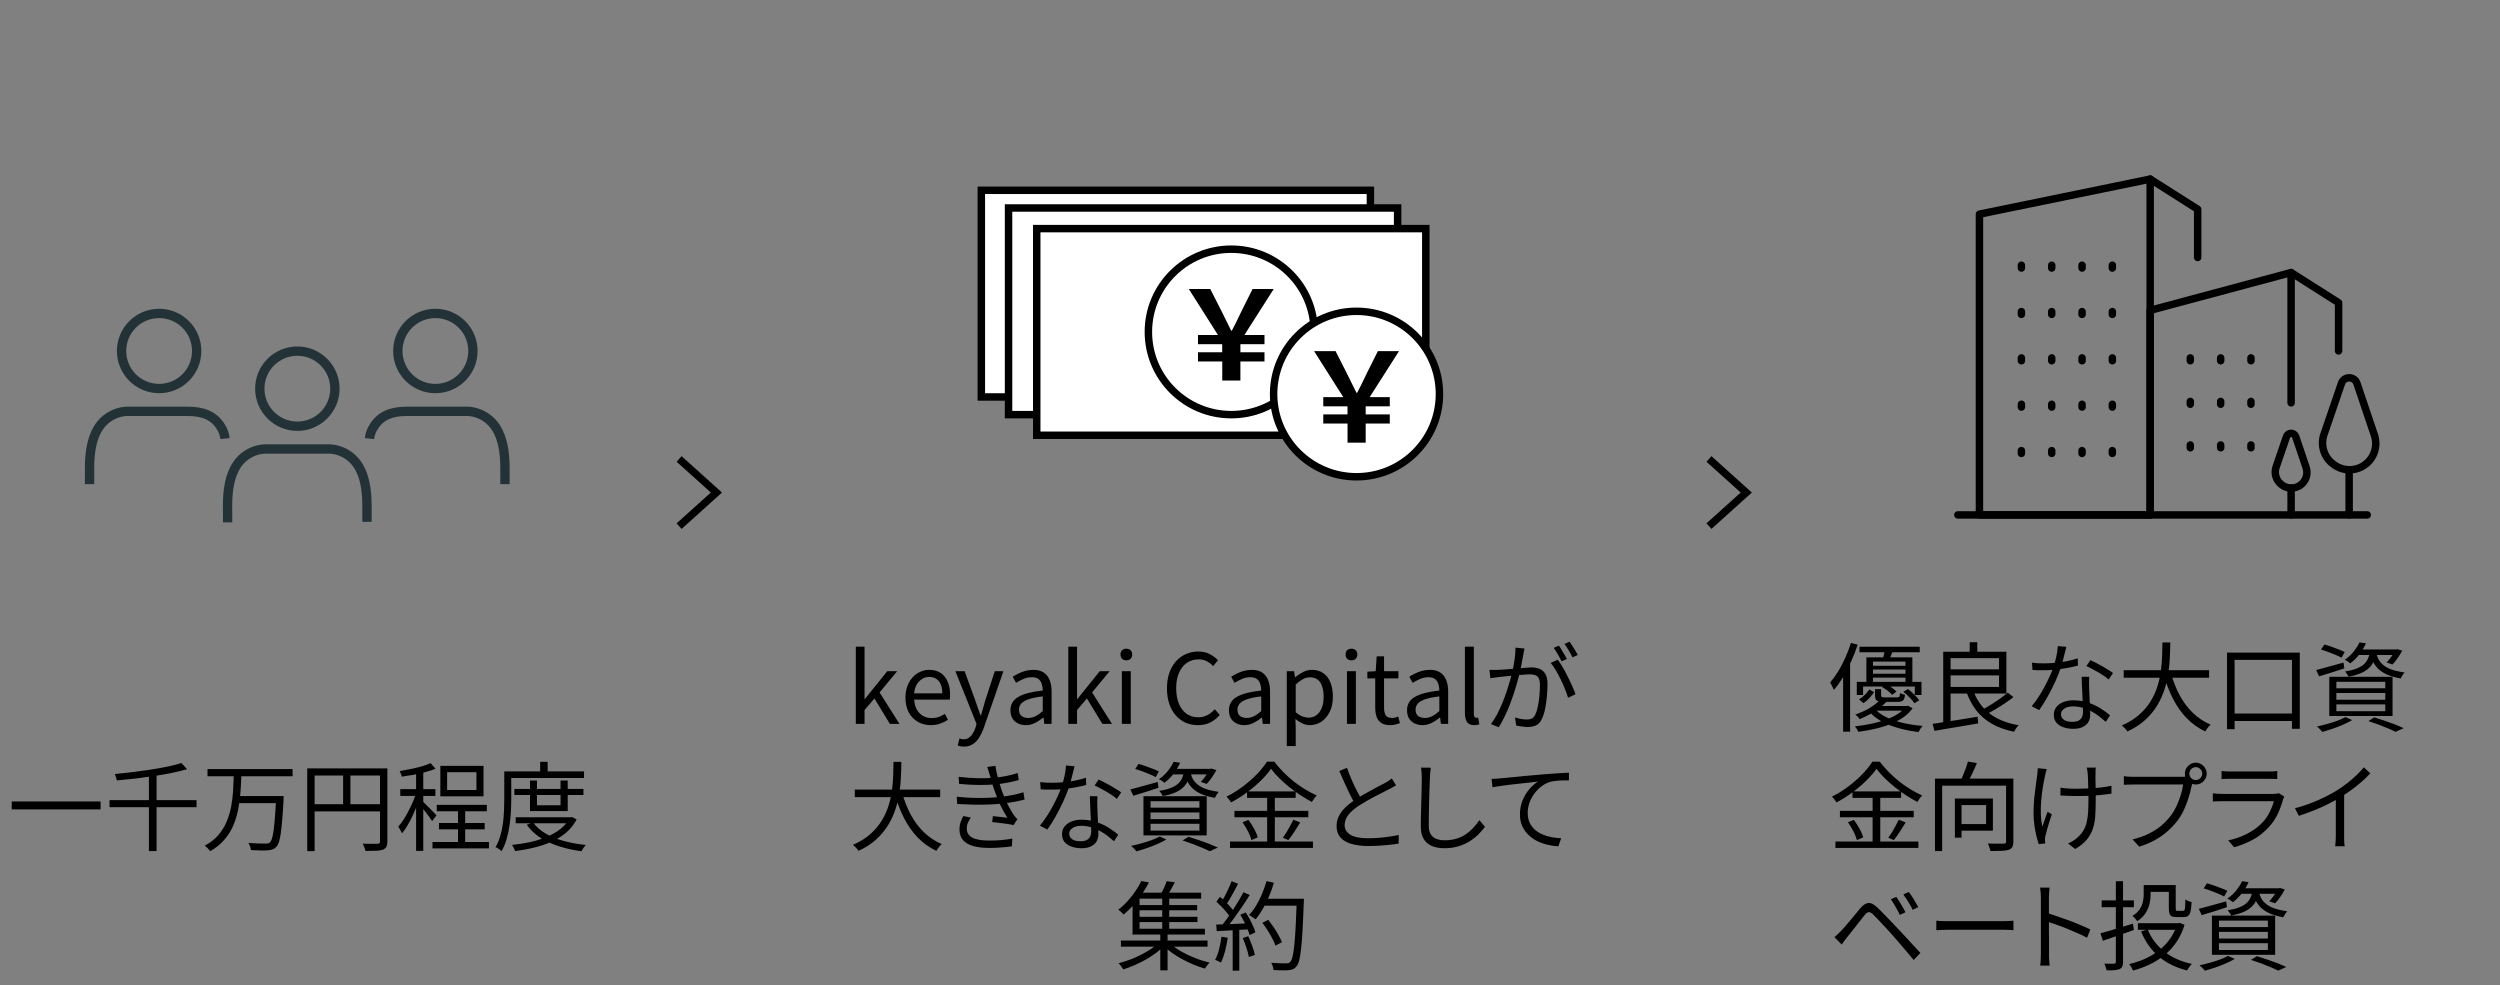 <svg width="335" height="132" viewBox="0 0 335 132" fill="none" xmlns="http://www.w3.org/2000/svg">
<rect x="0" y="0" width="335" height="132" fill="#808080" stroke="none"/>
<path d="M39.845 57.114C42.624 57.114 44.877 54.861 44.877 52.082C44.877 49.303 42.624 47.05 39.845 47.05C37.066 47.05 34.812 49.303 34.812 52.082C34.812 54.861 37.066 57.114 39.845 57.114Z" stroke="#233237" stroke-width="1.25" stroke-miterlimit="10"/>
<path d="M30.504 70L30.492 67.726C30.492 65.469 30.857 63.759 31.609 62.5C32.521 60.961 34.219 60.055 36.009 60.169H43.657C45.447 60.06 47.145 60.961 48.057 62.5C48.809 63.759 49.174 65.469 49.174 67.726V69.926" stroke="#233237" stroke-width="1.25" stroke-miterlimit="10"/>
<path d="M21.321 52.065C24.101 52.065 26.354 49.812 26.354 47.032C26.354 44.253 24.101 42 21.321 42C18.542 42 16.289 44.253 16.289 47.032C16.289 49.812 18.542 52.065 21.321 52.065Z" stroke="#233237" stroke-width="1.25" stroke-miterlimit="10"/>
<path d="M30.152 58.772C30.095 58.219 29.907 57.689 29.605 57.222C28.681 55.672 27.154 55.119 25.165 55.119H17.517C15.727 55.011 14.029 55.911 13.117 57.45C12.365 58.71 12 60.419 12 62.676V64.876" stroke="#233237" stroke-width="1.25" stroke-miterlimit="10"/>
<path d="M58.341 52.065C61.12 52.065 63.373 49.812 63.373 47.032C63.373 44.253 61.12 42 58.341 42C55.562 42 53.309 44.253 53.309 47.032C53.309 49.812 55.562 52.065 58.341 52.065Z" stroke="#233237" stroke-width="1.25" stroke-miterlimit="10"/>
<path d="M49.512 58.772C49.569 58.219 49.757 57.689 50.059 57.222C50.982 55.672 52.51 55.119 54.498 55.119H62.147C63.936 55.011 65.635 55.911 66.546 57.45C67.299 58.71 67.663 60.419 67.663 62.676V64.876" stroke="#233237" stroke-width="1.25" stroke-miterlimit="10"/>
<path d="M1.572 107.397H13.48V108.463H1.572V107.397ZM14.676 107.215H26.337V108.164H14.676V107.215ZM19.954 103.835H20.981V114.04H19.954V103.835ZM24.309 102.249L25.063 103.068C24.456 103.25 23.776 103.419 23.022 103.575C22.268 103.722 21.475 103.861 20.643 103.991C19.811 104.112 18.97 104.225 18.121 104.329C17.272 104.424 16.448 104.507 15.651 104.576C15.642 104.489 15.621 104.394 15.586 104.29C15.56 104.186 15.525 104.082 15.482 103.978C15.447 103.874 15.413 103.787 15.378 103.718C16.167 103.64 16.977 103.553 17.809 103.458C18.641 103.354 19.456 103.241 20.253 103.12C21.05 102.99 21.796 102.856 22.489 102.717C23.191 102.57 23.798 102.414 24.309 102.249ZM27.806 103.055H39.207V104.017H27.806V103.055ZM31.875 106.669H37.348V107.618H31.875V106.669ZM37.01 106.669H38.011C38.011 106.669 38.011 106.699 38.011 106.76C38.011 106.821 38.007 106.89 37.998 106.968C37.998 107.046 37.998 107.107 37.998 107.15C37.946 108.207 37.885 109.104 37.816 109.841C37.755 110.578 37.69 111.193 37.621 111.687C37.552 112.172 37.469 112.558 37.374 112.844C37.279 113.13 37.166 113.338 37.036 113.468C36.889 113.633 36.728 113.745 36.555 113.806C36.382 113.875 36.169 113.919 35.918 113.936C35.675 113.962 35.342 113.971 34.917 113.962C34.501 113.953 34.068 113.936 33.617 113.91C33.608 113.763 33.574 113.598 33.513 113.416C33.452 113.243 33.374 113.087 33.279 112.948C33.764 112.991 34.219 113.017 34.644 113.026C35.069 113.035 35.368 113.039 35.541 113.039C35.697 113.048 35.823 113.039 35.918 113.013C36.013 112.996 36.096 112.952 36.165 112.883C36.312 112.753 36.434 112.471 36.529 112.038C36.633 111.605 36.72 110.968 36.789 110.127C36.867 109.286 36.941 108.194 37.01 106.851V106.669ZM31.329 103.835H32.343C32.326 104.572 32.287 105.33 32.226 106.11C32.174 106.881 32.074 107.648 31.927 108.411C31.78 109.174 31.559 109.906 31.264 110.608C30.969 111.301 30.566 111.943 30.055 112.532C29.552 113.121 28.92 113.633 28.157 114.066C28.079 113.936 27.971 113.802 27.832 113.663C27.693 113.524 27.563 113.407 27.442 113.312C28.179 112.922 28.781 112.454 29.249 111.908C29.726 111.353 30.098 110.751 30.367 110.101C30.644 109.451 30.848 108.775 30.978 108.073C31.108 107.362 31.195 106.647 31.238 105.928C31.281 105.209 31.312 104.511 31.329 103.835ZM41.17 102.964H51.362V103.926H42.158V114.053H41.17V102.964ZM50.92 102.964H51.908V112.74C51.908 113.052 51.865 113.29 51.778 113.455C51.691 113.628 51.535 113.763 51.31 113.858C51.093 113.936 50.794 113.984 50.413 114.001C50.04 114.018 49.559 114.027 48.97 114.027C48.961 113.94 48.935 113.836 48.892 113.715C48.849 113.594 48.801 113.472 48.749 113.351C48.706 113.238 48.658 113.139 48.606 113.052C48.901 113.061 49.182 113.065 49.451 113.065C49.728 113.065 49.967 113.065 50.166 113.065C50.365 113.065 50.508 113.065 50.595 113.065C50.716 113.056 50.799 113.03 50.842 112.987C50.894 112.935 50.92 112.853 50.92 112.74V102.964ZM41.716 107.761H51.388V108.723H41.716V107.761ZM45.98 103.445H46.955V108.242H45.98V103.445ZM61.372 108.203H62.334V113.416H61.372V108.203ZM58.525 107.852H65.233V108.71H58.525V107.852ZM57.953 112.831H65.519V113.689H57.953V112.831ZM58.824 110.283H64.947V111.128H58.824V110.283ZM59.916 103.471V105.863H63.842V103.471H59.916ZM59.006 102.626H64.791V106.708H59.006V102.626ZM55.756 103.159H56.718V114.014H55.756V103.159ZM53.637 105.746H58.343V106.656H53.637V105.746ZM55.808 106.097L56.419 106.357C56.289 106.816 56.129 107.293 55.938 107.787C55.747 108.272 55.539 108.758 55.314 109.243C55.097 109.72 54.863 110.17 54.612 110.595C54.369 111.011 54.122 111.366 53.871 111.661C53.819 111.531 53.741 111.379 53.637 111.206C53.542 111.033 53.451 110.885 53.364 110.764C53.607 110.504 53.845 110.192 54.079 109.828C54.313 109.464 54.538 109.07 54.755 108.645C54.98 108.22 55.184 107.791 55.366 107.358C55.548 106.916 55.695 106.496 55.808 106.097ZM57.693 102.262L58.369 103.016C57.97 103.172 57.515 103.319 57.004 103.458C56.493 103.597 55.964 103.718 55.418 103.822C54.881 103.917 54.356 104 53.845 104.069C53.828 103.965 53.789 103.844 53.728 103.705C53.667 103.558 53.611 103.432 53.559 103.328C54.044 103.241 54.543 103.146 55.054 103.042C55.574 102.938 56.064 102.821 56.523 102.691C56.982 102.552 57.372 102.409 57.693 102.262ZM56.666 107.41C56.753 107.488 56.878 107.614 57.043 107.787C57.216 107.952 57.403 108.134 57.602 108.333C57.801 108.524 57.979 108.706 58.135 108.879C58.3 109.052 58.417 109.178 58.486 109.256L57.901 110.023C57.823 109.893 57.71 109.728 57.563 109.529C57.424 109.33 57.268 109.117 57.095 108.892C56.922 108.667 56.757 108.459 56.601 108.268C56.445 108.077 56.315 107.926 56.211 107.813L56.666 107.41ZM68.925 105.72H78.181V106.526H68.925V105.72ZM69.107 109.516H76.556V110.322H69.107V109.516ZM71.018 104.589H71.954V107.904H75.113V104.589H76.075V108.684H71.018V104.589ZM76.296 109.516H76.491L76.66 109.477L77.271 109.802C76.916 110.478 76.452 111.063 75.88 111.557C75.308 112.042 74.658 112.45 73.93 112.779C73.202 113.108 72.422 113.373 71.59 113.572C70.758 113.78 69.9 113.936 69.016 114.04C68.99 113.927 68.934 113.789 68.847 113.624C68.769 113.459 68.687 113.325 68.6 113.221C69.423 113.134 70.229 113.009 71.018 112.844C71.807 112.671 72.543 112.441 73.228 112.155C73.921 111.869 74.532 111.522 75.061 111.115C75.59 110.708 76.001 110.222 76.296 109.659V109.516ZM71.421 110.192C71.837 110.773 72.396 111.271 73.098 111.687C73.809 112.103 74.623 112.437 75.542 112.688C76.461 112.939 77.444 113.117 78.493 113.221C78.432 113.29 78.363 113.377 78.285 113.481C78.216 113.585 78.146 113.685 78.077 113.78C78.016 113.884 77.964 113.979 77.921 114.066C76.855 113.927 75.854 113.706 74.918 113.403C73.982 113.108 73.141 112.723 72.396 112.246C71.659 111.761 71.057 111.184 70.589 110.517L71.421 110.192ZM72.383 102.08H73.384V103.861H72.383V102.08ZM68.054 103.367H78.259V104.251H68.054V103.367ZM67.573 103.367H68.509V107.124C68.509 107.627 68.492 108.177 68.457 108.775C68.431 109.373 68.37 109.984 68.275 110.608C68.188 111.232 68.058 111.839 67.885 112.428C67.72 113.017 67.495 113.559 67.209 114.053C67.157 114.001 67.079 113.936 66.975 113.858C66.88 113.789 66.78 113.719 66.676 113.65C66.581 113.589 66.49 113.546 66.403 113.52C66.672 113.052 66.884 112.549 67.04 112.012C67.196 111.466 67.313 110.907 67.391 110.335C67.469 109.763 67.517 109.204 67.534 108.658C67.56 108.103 67.573 107.592 67.573 107.124V103.367Z" fill="black"/>
<path d="M91 61.5L96 66L91 70.5" stroke="black"/>
<path d="M183.635 25.5H131.5V53.193H183.635V25.5Z" fill="white" stroke="black" stroke-miterlimit="10"/>
<path d="M187.28 27.87H135.145V55.563H187.28V27.87Z" fill="white" stroke="black" stroke-miterlimit="10"/>
<path d="M191.057 30.633H138.922V58.325H191.057V30.633Z" fill="white" stroke="black" stroke-miterlimit="10"/>
<path d="M163.633 44.625L160.21 39.23H161.873L163.248 41.942C163.782 43.039 164.02 43.513 164.367 44.205C164.419 44.309 164.473 44.418 164.532 44.535L164.67 44.811H164.979H165.065H165.363L165.504 44.549C165.891 43.836 166.111 43.374 166.468 42.626C166.566 42.422 166.673 42.197 166.797 41.94L168.154 39.23H169.764L166.325 44.624L165.835 45.393H166.747H168.942V45.624H166.213H165.713V46.124V47.202V47.702H166.213H168.942V47.933H166.213H165.713V48.433V50.493H164.282V48.433V47.933H163.782H163.776H161.029V47.702H163.776H164.276V47.202V46.124V45.624H163.776H161.029V45.393H163.211H164.121L163.633 44.625Z" fill="black" stroke="black"/>
<path d="M164.994 55.563C171.13 55.563 176.105 50.6 176.105 44.477C176.105 38.353 171.13 33.39 164.994 33.39C158.857 33.39 153.883 38.353 153.883 44.477C153.883 50.6 158.857 55.563 164.994 55.563Z" stroke="black" stroke-miterlimit="10"/>
<path d="M181.775 63.888C187.911 63.888 192.886 58.924 192.886 52.801C192.886 46.678 187.911 41.714 181.775 41.714C175.639 41.714 170.664 46.678 170.664 52.801C170.664 58.924 175.639 63.888 181.775 63.888Z" fill="white" stroke="black" stroke-miterlimit="10"/>
<path d="M180.422 52.949L176.999 47.555H178.662L180.037 50.266C180.571 51.363 180.809 51.837 181.156 52.529C181.208 52.633 181.263 52.742 181.321 52.859L181.459 53.135H181.768H181.854H182.152L182.294 52.873C182.68 52.16 182.901 51.698 183.258 50.95C183.355 50.746 183.462 50.521 183.586 50.264L184.944 47.555H186.553L183.114 52.948L182.624 53.717H183.536H185.731V53.948H183.002H182.502V54.448V55.526V56.026H183.002H185.731V56.257H183.002H182.502V56.757V58.818H181.071V56.757V56.257H180.571H180.565H177.818V56.026H180.565H181.065V55.526V54.448V53.948H180.565H177.818V53.717H180H180.91L180.422 52.949Z" fill="black" stroke="black"/>
<path d="M114.679 97V86.652H115.849V93.659H115.901L118.891 89.941H120.217L117.864 92.788L120.529 97H119.242L117.175 93.594L115.849 95.141V97H114.679ZM124.712 97.169C124.08 97.169 123.508 97.022 122.996 96.727C122.485 96.432 122.078 96.012 121.774 95.466C121.48 94.911 121.332 94.248 121.332 93.477C121.332 92.896 121.419 92.381 121.592 91.93C121.766 91.471 122 91.081 122.294 90.76C122.598 90.431 122.94 90.184 123.321 90.019C123.703 89.846 124.093 89.759 124.491 89.759C125.098 89.759 125.609 89.893 126.025 90.162C126.441 90.431 126.758 90.816 126.974 91.319C127.2 91.813 127.312 92.398 127.312 93.074C127.312 93.204 127.308 93.325 127.299 93.438C127.291 93.551 127.278 93.655 127.26 93.75H122.502C122.528 94.253 122.641 94.69 122.84 95.063C123.048 95.427 123.321 95.713 123.659 95.921C123.997 96.12 124.392 96.22 124.842 96.22C125.189 96.22 125.501 96.172 125.778 96.077C126.064 95.973 126.342 95.834 126.61 95.661L127.026 96.454C126.723 96.653 126.381 96.822 125.999 96.961C125.618 97.1 125.189 97.169 124.712 97.169ZM122.489 92.905H126.272C126.272 92.194 126.116 91.653 125.804 91.28C125.501 90.899 125.072 90.708 124.517 90.708C124.188 90.708 123.876 90.795 123.581 90.968C123.295 91.141 123.053 91.388 122.853 91.709C122.663 92.03 122.541 92.428 122.489 92.905ZM129.167 100.042C129.003 100.042 128.851 100.029 128.712 100.003C128.574 99.977 128.448 99.942 128.335 99.899L128.569 98.95C128.639 98.976 128.721 99.002 128.816 99.028C128.912 99.054 129.011 99.067 129.115 99.067C129.514 99.067 129.839 98.92 130.09 98.625C130.35 98.339 130.554 97.979 130.701 97.546L130.857 97.013L128.023 89.941H129.258L130.688 93.854C130.801 94.166 130.914 94.495 131.026 94.842C131.148 95.189 131.269 95.527 131.39 95.856H131.455C131.551 95.527 131.646 95.193 131.741 94.855C131.845 94.508 131.941 94.175 132.027 93.854L133.301 89.941H134.458L131.806 97.598C131.642 98.057 131.442 98.469 131.208 98.833C130.974 99.206 130.693 99.5 130.363 99.717C130.034 99.934 129.635 100.042 129.167 100.042ZM137.455 97.169C137.065 97.169 136.714 97.091 136.402 96.935C136.09 96.779 135.843 96.554 135.661 96.259C135.487 95.956 135.401 95.592 135.401 95.167C135.401 94.396 135.743 93.806 136.428 93.399C137.121 92.983 138.222 92.693 139.73 92.528C139.73 92.225 139.686 91.939 139.6 91.67C139.522 91.393 139.379 91.172 139.171 91.007C138.963 90.834 138.664 90.747 138.274 90.747C137.866 90.747 137.481 90.829 137.117 90.994C136.761 91.15 136.441 91.319 136.155 91.501L135.7 90.682C135.916 90.543 136.168 90.405 136.454 90.266C136.74 90.119 137.052 89.997 137.39 89.902C137.728 89.807 138.087 89.759 138.469 89.759C139.041 89.759 139.504 89.88 139.86 90.123C140.224 90.366 140.488 90.704 140.653 91.137C140.826 91.562 140.913 92.069 140.913 92.658V97H139.938L139.834 96.155H139.795C139.465 96.432 139.101 96.671 138.703 96.87C138.313 97.069 137.897 97.169 137.455 97.169ZM137.793 96.207C138.131 96.207 138.451 96.129 138.755 95.973C139.067 95.817 139.392 95.587 139.73 95.284V93.321C138.941 93.408 138.313 93.533 137.845 93.698C137.377 93.854 137.043 94.049 136.844 94.283C136.644 94.508 136.545 94.777 136.545 95.089C136.545 95.496 136.666 95.787 136.909 95.96C137.151 96.125 137.446 96.207 137.793 96.207ZM143.155 97V86.652H144.325V93.659H144.377L147.367 89.941H148.693L146.34 92.788L149.005 97H147.718L145.651 93.594L144.325 95.141V97H143.155ZM150.328 97V89.941H151.524V97H150.328ZM150.926 88.485C150.692 88.485 150.501 88.416 150.354 88.277C150.215 88.13 150.146 87.935 150.146 87.692C150.146 87.458 150.215 87.272 150.354 87.133C150.501 86.994 150.692 86.925 150.926 86.925C151.16 86.925 151.351 86.994 151.498 87.133C151.645 87.272 151.719 87.458 151.719 87.692C151.719 87.935 151.645 88.13 151.498 88.277C151.351 88.416 151.16 88.485 150.926 88.485ZM160.52 97.169C159.931 97.169 159.38 97.061 158.869 96.844C158.366 96.619 157.929 96.294 157.556 95.869C157.183 95.444 156.893 94.929 156.685 94.322C156.477 93.707 156.373 93.013 156.373 92.242C156.373 91.471 156.477 90.782 156.685 90.175C156.902 89.56 157.201 89.04 157.582 88.615C157.963 88.19 158.41 87.865 158.921 87.64C159.432 87.415 159.991 87.302 160.598 87.302C161.179 87.302 161.69 87.423 162.132 87.666C162.574 87.9 162.934 88.169 163.211 88.472L162.561 89.252C162.31 88.983 162.024 88.767 161.703 88.602C161.382 88.437 161.018 88.355 160.611 88.355C160.013 88.355 159.489 88.511 159.038 88.823C158.587 89.135 158.236 89.581 157.985 90.162C157.734 90.734 157.608 91.414 157.608 92.203C157.608 93.009 157.729 93.707 157.972 94.296C158.215 94.877 158.557 95.327 158.999 95.648C159.441 95.96 159.965 96.116 160.572 96.116C161.023 96.116 161.426 96.021 161.781 95.83C162.145 95.639 162.479 95.375 162.782 95.037L163.445 95.804C163.072 96.237 162.648 96.575 162.171 96.818C161.694 97.052 161.144 97.169 160.52 97.169ZM166.73 97.169C166.34 97.169 165.989 97.091 165.677 96.935C165.365 96.779 165.118 96.554 164.936 96.259C164.763 95.956 164.676 95.592 164.676 95.167C164.676 94.396 165.019 93.806 165.703 93.399C166.397 92.983 167.497 92.693 169.005 92.528C169.005 92.225 168.962 91.939 168.875 91.67C168.797 91.393 168.654 91.172 168.446 91.007C168.238 90.834 167.939 90.747 167.549 90.747C167.142 90.747 166.756 90.829 166.392 90.994C166.037 91.15 165.716 91.319 165.43 91.501L164.975 90.682C165.192 90.543 165.443 90.405 165.729 90.266C166.015 90.119 166.327 89.997 166.665 89.902C167.003 89.807 167.363 89.759 167.744 89.759C168.316 89.759 168.78 89.88 169.135 90.123C169.499 90.366 169.764 90.704 169.928 91.137C170.102 91.562 170.188 92.069 170.188 92.658V97H169.213L169.109 96.155H169.07C168.741 96.432 168.377 96.671 167.978 96.87C167.588 97.069 167.172 97.169 166.73 97.169ZM167.068 96.207C167.406 96.207 167.727 96.129 168.03 95.973C168.342 95.817 168.667 95.587 169.005 95.284V93.321C168.217 93.408 167.588 93.533 167.12 93.698C166.652 93.854 166.319 94.049 166.119 94.283C165.92 94.508 165.82 94.777 165.82 95.089C165.82 95.496 165.942 95.787 166.184 95.96C166.427 96.125 166.722 96.207 167.068 96.207ZM172.43 99.977V89.941H173.405L173.522 90.76H173.548C173.869 90.491 174.22 90.257 174.601 90.058C174.991 89.859 175.39 89.759 175.797 89.759C176.404 89.759 176.915 89.911 177.331 90.214C177.756 90.509 178.072 90.925 178.28 91.462C178.497 91.999 178.605 92.632 178.605 93.36C178.605 94.166 178.458 94.855 178.163 95.427C177.877 95.99 177.5 96.424 177.032 96.727C176.573 97.022 176.075 97.169 175.537 97.169C175.217 97.169 174.892 97.1 174.562 96.961C174.233 96.814 173.908 96.61 173.587 96.35L173.626 97.585V99.977H172.43ZM175.342 96.168C175.732 96.168 176.079 96.06 176.382 95.843C176.694 95.618 176.937 95.297 177.11 94.881C177.284 94.456 177.37 93.954 177.37 93.373C177.37 92.853 177.305 92.398 177.175 92.008C177.054 91.609 176.859 91.302 176.59 91.085C176.322 90.868 175.958 90.76 175.498 90.76C175.204 90.76 174.9 90.842 174.588 91.007C174.285 91.172 173.964 91.41 173.626 91.722V95.44C173.938 95.709 174.246 95.899 174.549 96.012C174.853 96.116 175.117 96.168 175.342 96.168ZM180.492 97V89.941H181.688V97H180.492ZM181.09 88.485C180.856 88.485 180.665 88.416 180.518 88.277C180.379 88.13 180.31 87.935 180.31 87.692C180.31 87.458 180.379 87.272 180.518 87.133C180.665 86.994 180.856 86.925 181.09 86.925C181.324 86.925 181.515 86.994 181.662 87.133C181.809 87.272 181.883 87.458 181.883 87.692C181.883 87.935 181.809 88.13 181.662 88.277C181.515 88.416 181.324 88.485 181.09 88.485ZM186.282 97.169C185.788 97.169 185.394 97.074 185.099 96.883C184.804 96.684 184.592 96.406 184.462 96.051C184.341 95.696 184.28 95.284 184.28 94.816V90.903H183.227V90.006L184.345 89.941L184.475 87.952H185.463V89.941H187.387V90.903H185.463V94.855C185.463 95.28 185.541 95.613 185.697 95.856C185.862 96.09 186.148 96.207 186.555 96.207C186.685 96.207 186.824 96.19 186.971 96.155C187.118 96.112 187.248 96.064 187.361 96.012L187.595 96.909C187.396 96.978 187.183 97.039 186.958 97.091C186.733 97.143 186.507 97.169 186.282 97.169ZM190.597 97.169C190.207 97.169 189.856 97.091 189.544 96.935C189.232 96.779 188.985 96.554 188.803 96.259C188.63 95.956 188.543 95.592 188.543 95.167C188.543 94.396 188.886 93.806 189.57 93.399C190.264 92.983 191.364 92.693 192.872 92.528C192.872 92.225 192.829 91.939 192.742 91.67C192.664 91.393 192.521 91.172 192.313 91.007C192.105 90.834 191.806 90.747 191.416 90.747C191.009 90.747 190.623 90.829 190.259 90.994C189.904 91.15 189.583 91.319 189.297 91.501L188.842 90.682C189.059 90.543 189.31 90.405 189.596 90.266C189.882 90.119 190.194 89.997 190.532 89.902C190.87 89.807 191.23 89.759 191.611 89.759C192.183 89.759 192.647 89.88 193.002 90.123C193.366 90.366 193.631 90.704 193.795 91.137C193.969 91.562 194.055 92.069 194.055 92.658V97H193.08L192.976 96.155H192.937C192.608 96.432 192.244 96.671 191.845 96.87C191.455 97.069 191.039 97.169 190.597 97.169ZM190.935 96.207C191.273 96.207 191.594 96.129 191.897 95.973C192.209 95.817 192.534 95.587 192.872 95.284V93.321C192.084 93.408 191.455 93.533 190.987 93.698C190.519 93.854 190.186 94.049 189.986 94.283C189.787 94.508 189.687 94.777 189.687 95.089C189.687 95.496 189.809 95.787 190.051 95.96C190.294 96.125 190.589 96.207 190.935 96.207ZM197.546 97.169C197.251 97.169 197.013 97.108 196.831 96.987C196.649 96.866 196.514 96.688 196.428 96.454C196.341 96.211 196.298 95.925 196.298 95.596V86.652H197.494V95.674C197.494 95.856 197.524 95.986 197.585 96.064C197.654 96.142 197.732 96.181 197.819 96.181C197.853 96.181 197.888 96.181 197.923 96.181C197.957 96.172 198.005 96.164 198.066 96.155L198.235 97.065C198.148 97.091 198.053 97.113 197.949 97.13C197.845 97.156 197.71 97.169 197.546 97.169ZM204.27 86.899C204.252 87.02 204.231 87.15 204.205 87.289C204.179 87.419 204.153 87.549 204.127 87.679C204.092 87.826 204.053 88.034 204.01 88.303C203.966 88.572 203.914 88.858 203.854 89.161C203.802 89.456 203.745 89.742 203.685 90.019C203.589 90.383 203.477 90.799 203.347 91.267C203.225 91.726 203.078 92.22 202.905 92.749C202.74 93.269 202.554 93.802 202.346 94.348C202.138 94.885 201.908 95.418 201.657 95.947C201.405 96.476 201.132 96.978 200.838 97.455L199.785 97.026C200.079 96.636 200.357 96.194 200.617 95.7C200.877 95.206 201.115 94.695 201.332 94.166C201.548 93.629 201.743 93.1 201.917 92.58C202.09 92.06 202.237 91.579 202.359 91.137C202.489 90.686 202.588 90.301 202.658 89.98C202.779 89.469 202.879 88.931 202.957 88.368C203.035 87.805 203.074 87.276 203.074 86.782L204.27 86.899ZM208.742 88.407C208.95 88.667 209.166 88.996 209.392 89.395C209.626 89.794 209.851 90.214 210.068 90.656C210.293 91.098 210.497 91.527 210.679 91.943C210.869 92.359 211.017 92.719 211.121 93.022L210.12 93.503C210.024 93.165 209.89 92.784 209.717 92.359C209.552 91.934 209.361 91.505 209.145 91.072C208.937 90.63 208.716 90.214 208.482 89.824C208.256 89.425 208.027 89.096 207.793 88.836L208.742 88.407ZM199.59 89.759C199.798 89.768 199.993 89.772 200.175 89.772C200.357 89.772 200.552 89.768 200.76 89.759C200.95 89.75 201.197 89.737 201.501 89.72C201.813 89.694 202.146 89.668 202.502 89.642C202.857 89.607 203.212 89.577 203.568 89.551C203.923 89.516 204.248 89.49 204.543 89.473C204.837 89.447 205.071 89.434 205.245 89.434C205.635 89.434 205.986 89.499 206.298 89.629C206.618 89.75 206.874 89.971 207.065 90.292C207.264 90.604 207.364 91.055 207.364 91.644C207.364 92.155 207.338 92.71 207.286 93.308C207.234 93.897 207.151 94.461 207.039 94.998C206.935 95.527 206.792 95.973 206.61 96.337C206.41 96.77 206.15 97.056 205.83 97.195C205.509 97.342 205.136 97.416 204.712 97.416C204.46 97.416 204.192 97.394 203.906 97.351C203.628 97.316 203.386 97.277 203.178 97.234L203.009 96.142C203.191 96.203 203.381 96.255 203.581 96.298C203.78 96.333 203.971 96.363 204.153 96.389C204.335 96.406 204.482 96.415 204.595 96.415C204.837 96.415 205.054 96.376 205.245 96.298C205.435 96.211 205.6 96.025 205.739 95.739C205.877 95.444 205.99 95.076 206.077 94.634C206.172 94.192 206.241 93.72 206.285 93.217C206.328 92.714 206.35 92.229 206.35 91.761C206.35 91.362 206.293 91.063 206.181 90.864C206.068 90.665 205.908 90.53 205.7 90.461C205.492 90.392 205.249 90.357 204.972 90.357C204.755 90.357 204.46 90.374 204.088 90.409C203.715 90.435 203.316 90.47 202.892 90.513C202.467 90.548 202.073 90.587 201.709 90.63C201.353 90.673 201.076 90.704 200.877 90.721C200.721 90.738 200.526 90.764 200.292 90.799C200.066 90.825 199.871 90.851 199.707 90.877L199.59 89.759ZM208.898 86.522C209.01 86.669 209.127 86.851 209.249 87.068C209.379 87.276 209.509 87.493 209.639 87.718C209.769 87.935 209.877 88.13 209.964 88.303L209.249 88.615C209.171 88.442 209.071 88.247 208.95 88.03C208.828 87.813 208.703 87.597 208.573 87.38C208.443 87.163 208.317 86.973 208.196 86.808L208.898 86.522ZM210.328 85.989C210.44 86.154 210.566 86.344 210.705 86.561C210.843 86.778 210.978 86.994 211.108 87.211C211.238 87.419 211.342 87.605 211.42 87.77L210.718 88.082C210.579 87.796 210.41 87.488 210.211 87.159C210.011 86.821 209.821 86.531 209.639 86.288L210.328 85.989ZM114.543 105.811H125.983V106.812H114.543V105.811ZM120.874 106.214C121.169 107.263 121.555 108.242 122.031 109.152C122.517 110.053 123.106 110.842 123.799 111.518C124.501 112.194 125.299 112.723 126.191 113.104C126.113 113.173 126.027 113.26 125.931 113.364C125.845 113.477 125.758 113.589 125.671 113.702C125.585 113.815 125.515 113.919 125.463 114.014C124.527 113.563 123.7 112.97 122.98 112.233C122.27 111.496 121.663 110.638 121.16 109.659C120.658 108.68 120.242 107.609 119.912 106.448L120.874 106.214ZM119.73 102.093H120.783C120.783 102.656 120.766 103.285 120.731 103.978C120.705 104.663 120.64 105.378 120.536 106.123C120.432 106.86 120.259 107.605 120.016 108.359C119.782 109.104 119.453 109.828 119.028 110.53C118.612 111.223 118.079 111.869 117.429 112.467C116.779 113.065 115.982 113.581 115.037 114.014C114.959 113.884 114.847 113.741 114.699 113.585C114.561 113.438 114.426 113.312 114.296 113.208C115.215 112.809 115.986 112.333 116.61 111.778C117.243 111.223 117.759 110.617 118.157 109.958C118.556 109.299 118.864 108.619 119.08 107.917C119.297 107.215 119.449 106.517 119.535 105.824C119.622 105.122 119.674 104.455 119.691 103.822C119.717 103.189 119.73 102.613 119.73 102.093ZM128.455 104.095C129.365 104.199 130.232 104.26 131.055 104.277C131.887 104.294 132.637 104.273 133.304 104.212C133.833 104.16 134.357 104.082 134.877 103.978C135.406 103.865 135.904 103.735 136.372 103.588L136.515 104.524C136.09 104.645 135.614 104.758 135.085 104.862C134.565 104.966 134.045 105.044 133.525 105.096C132.866 105.157 132.099 105.187 131.224 105.187C130.357 105.178 129.456 105.131 128.52 105.044L128.455 104.095ZM128.208 106.76C128.945 106.838 129.673 106.89 130.392 106.916C131.111 106.933 131.792 106.929 132.433 106.903C133.074 106.877 133.646 106.834 134.149 106.773C134.773 106.704 135.341 106.613 135.852 106.5C136.363 106.387 136.792 106.275 137.139 106.162L137.295 107.137C136.94 107.232 136.524 107.328 136.047 107.423C135.57 107.51 135.059 107.588 134.513 107.657C133.976 107.718 133.365 107.765 132.68 107.8C131.995 107.826 131.272 107.835 130.509 107.826C129.755 107.809 129.005 107.778 128.26 107.735L128.208 106.76ZM132.654 103.926C132.602 103.727 132.541 103.532 132.472 103.341C132.411 103.142 132.351 102.951 132.29 102.769L133.395 102.626C133.438 102.99 133.508 103.371 133.603 103.77C133.698 104.16 133.802 104.546 133.915 104.927C134.028 105.3 134.136 105.638 134.24 105.941C134.361 106.279 134.504 106.639 134.669 107.02C134.834 107.401 135.016 107.778 135.215 108.151C135.414 108.524 135.627 108.879 135.852 109.217C135.921 109.312 135.995 109.408 136.073 109.503C136.16 109.59 136.246 109.681 136.333 109.776L135.8 110.569C135.557 110.5 135.271 110.443 134.942 110.4C134.613 110.348 134.275 110.305 133.928 110.27C133.581 110.227 133.256 110.188 132.953 110.153L133.044 109.36C133.391 109.395 133.75 109.434 134.123 109.477C134.496 109.52 134.786 109.555 134.994 109.581C134.63 109.018 134.309 108.437 134.032 107.839C133.763 107.241 133.534 106.678 133.343 106.149C133.239 105.854 133.144 105.581 133.057 105.33C132.979 105.07 132.905 104.823 132.836 104.589C132.775 104.355 132.715 104.134 132.654 103.926ZM130.093 109.555C129.937 109.78 129.807 110.01 129.703 110.244C129.599 110.478 129.547 110.738 129.547 111.024C129.547 111.561 129.79 111.964 130.275 112.233C130.769 112.502 131.527 112.636 132.55 112.636C133.157 112.636 133.707 112.614 134.201 112.571C134.695 112.528 135.176 112.458 135.644 112.363L135.605 113.403C135.154 113.472 134.673 113.524 134.162 113.559C133.651 113.602 133.118 113.624 132.563 113.624C131.714 113.624 130.99 113.537 130.392 113.364C129.803 113.191 129.352 112.926 129.04 112.571C128.737 112.216 128.581 111.761 128.572 111.206C128.563 110.833 128.607 110.504 128.702 110.218C128.806 109.923 128.932 109.633 129.079 109.347L130.093 109.555ZM139.386 104.797C139.629 104.832 139.884 104.858 140.153 104.875C140.422 104.884 140.695 104.888 140.972 104.888C141.449 104.888 141.938 104.866 142.441 104.823C142.952 104.78 143.468 104.71 143.988 104.615C144.508 104.511 145.019 104.377 145.522 104.212L145.548 105.187C145.123 105.3 144.655 105.404 144.144 105.499C143.641 105.594 143.117 105.672 142.571 105.733C142.034 105.785 141.501 105.811 140.972 105.811C140.738 105.811 140.487 105.811 140.218 105.811C139.958 105.802 139.702 105.789 139.451 105.772L139.386 104.797ZM143.988 102.678C143.936 102.886 143.871 103.15 143.793 103.471C143.715 103.792 143.628 104.13 143.533 104.485C143.446 104.832 143.351 105.161 143.247 105.473C143.039 106.097 142.775 106.756 142.454 107.449C142.133 108.134 141.791 108.801 141.427 109.451C141.063 110.101 140.703 110.669 140.348 111.154L139.347 110.634C139.633 110.296 139.919 109.91 140.205 109.477C140.5 109.044 140.773 108.589 141.024 108.112C141.284 107.635 141.518 107.167 141.726 106.708C141.934 106.249 142.107 105.828 142.246 105.447C142.385 105.031 142.515 104.563 142.636 104.043C142.757 103.514 142.827 103.025 142.844 102.574L143.988 102.678ZM147.056 106.695C147.047 106.964 147.039 107.206 147.03 107.423C147.03 107.631 147.034 107.856 147.043 108.099C147.052 108.307 147.06 108.576 147.069 108.905C147.086 109.226 147.104 109.568 147.121 109.932C147.138 110.287 147.151 110.63 147.16 110.959C147.177 111.288 147.186 111.561 147.186 111.778C147.186 112.125 147.108 112.441 146.952 112.727C146.796 113.013 146.549 113.238 146.211 113.403C145.882 113.576 145.448 113.663 144.911 113.663C144.434 113.663 144.001 113.594 143.611 113.455C143.221 113.325 142.905 113.121 142.662 112.844C142.428 112.567 142.311 112.216 142.311 111.791C142.311 111.384 142.424 111.037 142.649 110.751C142.883 110.456 143.195 110.231 143.585 110.075C143.984 109.919 144.426 109.841 144.911 109.841C145.639 109.841 146.306 109.945 146.913 110.153C147.528 110.352 148.079 110.608 148.564 110.92C149.058 111.232 149.483 111.54 149.838 111.843L149.279 112.727C149.028 112.502 148.746 112.268 148.434 112.025C148.131 111.782 147.793 111.561 147.42 111.362C147.047 111.154 146.649 110.985 146.224 110.855C145.799 110.725 145.349 110.66 144.872 110.66C144.395 110.66 144.01 110.76 143.715 110.959C143.42 111.158 143.273 111.405 143.273 111.7C143.273 112.003 143.399 112.25 143.65 112.441C143.901 112.632 144.278 112.727 144.781 112.727C145.145 112.727 145.431 112.671 145.639 112.558C145.847 112.437 145.994 112.281 146.081 112.09C146.176 111.891 146.224 111.674 146.224 111.44C146.224 111.197 146.215 110.881 146.198 110.491C146.189 110.101 146.172 109.685 146.146 109.243C146.129 108.792 146.107 108.346 146.081 107.904C146.064 107.453 146.051 107.05 146.042 106.695H147.056ZM149.656 107.046C149.422 106.838 149.127 106.621 148.772 106.396C148.417 106.171 148.048 105.958 147.667 105.759C147.294 105.551 146.965 105.382 146.679 105.252L147.212 104.459C147.446 104.563 147.706 104.689 147.992 104.836C148.278 104.983 148.564 105.139 148.85 105.304C149.136 105.469 149.4 105.629 149.643 105.785C149.894 105.932 150.094 106.067 150.241 106.188L149.656 107.046ZM152.119 103.042L152.561 102.366C152.864 102.444 153.185 102.544 153.523 102.665C153.861 102.778 154.186 102.899 154.498 103.029C154.819 103.15 155.083 103.263 155.291 103.367L154.862 104.134C154.654 104.013 154.394 103.887 154.082 103.757C153.77 103.627 153.441 103.497 153.094 103.367C152.747 103.237 152.422 103.129 152.119 103.042ZM151.469 105.785C151.937 105.664 152.496 105.512 153.146 105.33C153.805 105.148 154.468 104.966 155.135 104.784L155.239 105.564C154.658 105.755 154.069 105.945 153.471 106.136C152.882 106.318 152.344 106.483 151.859 106.63L151.469 105.785ZM157.059 103.029H162.272V103.77H156.487L157.059 103.029ZM162.025 103.029H162.181L162.337 102.99L163 103.185C162.818 103.523 162.61 103.861 162.376 104.199C162.151 104.537 161.921 104.819 161.687 105.044L160.907 104.771C161.106 104.563 161.31 104.316 161.518 104.03C161.726 103.735 161.895 103.449 162.025 103.172V103.029ZM158.671 103.302H159.568C159.49 103.761 159.373 104.173 159.217 104.537C159.07 104.892 158.853 105.209 158.567 105.486C158.29 105.763 157.926 106.002 157.475 106.201C157.024 106.392 156.47 106.552 155.811 106.682C155.768 106.578 155.698 106.457 155.603 106.318C155.508 106.179 155.421 106.067 155.343 105.98C155.941 105.885 156.439 105.759 156.838 105.603C157.245 105.447 157.57 105.265 157.813 105.057C158.064 104.84 158.255 104.589 158.385 104.303C158.524 104.008 158.619 103.675 158.671 103.302ZM159.529 103.523C159.59 103.8 159.685 104.073 159.815 104.342C159.954 104.602 160.157 104.849 160.426 105.083C160.695 105.317 161.059 105.521 161.518 105.694C161.986 105.867 162.584 106.006 163.312 106.11C163.225 106.205 163.13 106.335 163.026 106.5C162.922 106.656 162.848 106.795 162.805 106.916C162.034 106.777 161.401 106.595 160.907 106.37C160.413 106.136 160.023 105.872 159.737 105.577C159.451 105.274 159.23 104.957 159.074 104.628C158.927 104.29 158.81 103.952 158.723 103.614L159.529 103.523ZM157.267 102.08L158.138 102.21C157.921 102.687 157.64 103.159 157.293 103.627C156.955 104.086 156.535 104.511 156.032 104.901C155.945 104.814 155.828 104.723 155.681 104.628C155.542 104.533 155.412 104.463 155.291 104.42C155.776 104.082 156.184 103.705 156.513 103.289C156.842 102.864 157.094 102.461 157.267 102.08ZM154.173 108.866V109.763H160.725V108.866H154.173ZM154.173 110.387V111.297H160.725V110.387H154.173ZM154.173 107.358V108.229H160.725V107.358H154.173ZM153.224 106.695H161.7V111.947H153.224V106.695ZM158.463 112.623L159.256 112.129C159.733 112.276 160.214 112.432 160.699 112.597C161.184 112.762 161.644 112.926 162.077 113.091C162.51 113.264 162.883 113.425 163.195 113.572L162.103 114.066C161.834 113.927 161.505 113.776 161.115 113.611C160.725 113.446 160.305 113.277 159.854 113.104C159.403 112.939 158.94 112.779 158.463 112.623ZM155.395 112.09L156.292 112.493C155.937 112.701 155.529 112.905 155.07 113.104C154.619 113.303 154.151 113.485 153.666 113.65C153.181 113.815 152.721 113.958 152.288 114.079C152.236 114.01 152.167 113.927 152.08 113.832C151.993 113.745 151.902 113.654 151.807 113.559C151.72 113.472 151.638 113.403 151.56 113.351C152.011 113.256 152.47 113.143 152.938 113.013C153.415 112.883 153.865 112.74 154.29 112.584C154.715 112.428 155.083 112.263 155.395 112.09ZM170.319 103.016C169.964 103.527 169.504 104.06 168.941 104.615C168.386 105.161 167.767 105.685 167.082 106.188C166.406 106.691 165.7 107.137 164.963 107.527C164.92 107.449 164.863 107.362 164.794 107.267C164.725 107.172 164.651 107.081 164.573 106.994C164.504 106.899 164.43 106.816 164.352 106.747C165.106 106.374 165.83 105.928 166.523 105.408C167.225 104.879 167.858 104.325 168.421 103.744C168.984 103.163 169.435 102.604 169.773 102.067H170.761C171.108 102.526 171.502 102.981 171.944 103.432C172.386 103.883 172.854 104.307 173.348 104.706C173.851 105.096 174.362 105.451 174.882 105.772C175.411 106.093 175.931 106.366 176.442 106.591C176.321 106.712 176.204 106.851 176.091 107.007C175.978 107.163 175.879 107.315 175.792 107.462C175.298 107.202 174.791 106.903 174.271 106.565C173.751 106.218 173.244 105.85 172.75 105.46C172.265 105.061 171.814 104.658 171.398 104.251C170.982 103.835 170.622 103.423 170.319 103.016ZM167.108 106.045H173.621V106.916H167.108V106.045ZM165.418 108.658H175.311V109.516H165.418V108.658ZM164.82 112.766H175.935V113.624H164.82V112.766ZM169.799 106.383H170.826V113.208H169.799V106.383ZM166.497 110.179L167.29 109.867C167.472 110.101 167.645 110.361 167.81 110.647C167.983 110.924 168.135 111.202 168.265 111.479C168.395 111.748 168.486 111.99 168.538 112.207L167.693 112.571C167.641 112.354 167.554 112.107 167.433 111.83C167.312 111.553 167.169 111.271 167.004 110.985C166.839 110.699 166.67 110.43 166.497 110.179ZM173.309 109.841L174.232 110.205C173.981 110.612 173.712 111.037 173.426 111.479C173.149 111.912 172.884 112.276 172.633 112.571L171.905 112.259C172.061 112.042 172.226 111.795 172.399 111.518C172.572 111.232 172.737 110.942 172.893 110.647C173.058 110.352 173.196 110.084 173.309 109.841ZM187.072 105.239C186.925 105.334 186.769 105.425 186.604 105.512C186.44 105.599 186.262 105.69 186.071 105.785C185.855 105.906 185.586 106.045 185.265 106.201C184.945 106.357 184.602 106.53 184.238 106.721C183.874 106.912 183.51 107.111 183.146 107.319C182.782 107.527 182.44 107.735 182.119 107.943C181.513 108.333 181.036 108.745 180.689 109.178C180.351 109.611 180.182 110.075 180.182 110.569C180.182 111.106 180.438 111.535 180.949 111.856C181.469 112.168 182.241 112.324 183.263 112.324C183.74 112.324 184.234 112.307 184.745 112.272C185.257 112.229 185.746 112.172 186.214 112.103C186.691 112.034 187.094 111.96 187.423 111.882V113.039C187.103 113.1 186.721 113.152 186.279 113.195C185.846 113.247 185.378 113.286 184.875 113.312C184.373 113.347 183.853 113.364 183.315 113.364C182.7 113.364 182.137 113.312 181.625 113.208C181.114 113.113 180.668 112.961 180.286 112.753C179.914 112.545 179.623 112.272 179.415 111.934C179.207 111.587 179.103 111.171 179.103 110.686C179.103 110.209 179.203 109.772 179.402 109.373C179.602 108.966 179.888 108.58 180.26 108.216C180.633 107.852 181.075 107.501 181.586 107.163C181.916 106.938 182.267 106.721 182.639 106.513C183.021 106.296 183.393 106.088 183.757 105.889C184.121 105.69 184.459 105.508 184.771 105.343C185.092 105.178 185.361 105.04 185.577 104.927C185.759 104.814 185.924 104.715 186.071 104.628C186.219 104.533 186.362 104.429 186.5 104.316L187.072 105.239ZM180.494 102.886C180.694 103.441 180.906 103.982 181.131 104.511C181.365 105.04 181.599 105.534 181.833 105.993C182.076 106.452 182.297 106.86 182.496 107.215L181.599 107.748C181.383 107.393 181.153 106.972 180.91 106.487C180.668 106.002 180.425 105.486 180.182 104.94C179.94 104.394 179.701 103.852 179.467 103.315L180.494 102.886ZM191.727 102.873C191.692 103.09 191.666 103.311 191.649 103.536C191.631 103.753 191.618 103.969 191.61 104.186C191.592 104.55 191.575 105.001 191.558 105.538C191.54 106.075 191.523 106.647 191.506 107.254C191.488 107.852 191.475 108.45 191.467 109.048C191.458 109.646 191.454 110.183 191.454 110.66C191.454 111.137 191.545 111.518 191.727 111.804C191.909 112.09 192.16 112.294 192.481 112.415C192.801 112.536 193.17 112.597 193.586 112.597C194.175 112.597 194.708 112.523 195.185 112.376C195.661 112.22 196.086 112.016 196.459 111.765C196.831 111.505 197.161 111.215 197.447 110.894C197.741 110.573 198.006 110.244 198.24 109.906L198.981 110.79C198.755 111.102 198.478 111.427 198.149 111.765C197.828 112.094 197.447 112.402 197.005 112.688C196.563 112.974 196.051 113.208 195.471 113.39C194.899 113.572 194.257 113.663 193.547 113.663C192.931 113.663 192.385 113.568 191.909 113.377C191.432 113.186 191.059 112.879 190.791 112.454C190.522 112.029 190.388 111.466 190.388 110.764C190.388 110.374 190.392 109.945 190.401 109.477C190.409 109 190.422 108.511 190.44 108.008C190.457 107.505 190.47 107.016 190.479 106.539C190.487 106.054 190.496 105.607 190.505 105.2C190.513 104.793 190.518 104.455 190.518 104.186C190.518 103.943 190.509 103.709 190.492 103.484C190.474 103.259 190.448 103.051 190.414 102.86L191.727 102.873ZM199.876 104.368C200.127 104.359 200.352 104.351 200.552 104.342C200.751 104.325 200.911 104.312 201.033 104.303C201.241 104.277 201.54 104.247 201.93 104.212C202.328 104.169 202.783 104.125 203.295 104.082C203.806 104.03 204.356 103.978 204.946 103.926C205.535 103.874 206.129 103.822 206.727 103.77C207.203 103.727 207.654 103.692 208.079 103.666C208.503 103.631 208.898 103.605 209.262 103.588C209.626 103.562 209.951 103.545 210.237 103.536V104.576C209.994 104.567 209.717 104.567 209.405 104.576C209.093 104.585 208.785 104.606 208.482 104.641C208.178 104.667 207.914 104.715 207.689 104.784C207.229 104.931 206.813 105.157 206.441 105.46C206.077 105.755 205.765 106.097 205.505 106.487C205.245 106.868 205.045 107.271 204.907 107.696C204.777 108.112 204.712 108.511 204.712 108.892C204.712 109.403 204.798 109.85 204.972 110.231C205.145 110.604 205.379 110.92 205.674 111.18C205.977 111.44 206.319 111.652 206.701 111.817C207.091 111.982 207.498 112.103 207.923 112.181C208.347 112.259 208.772 112.307 209.197 112.324L208.82 113.403C208.343 113.386 207.858 113.316 207.364 113.195C206.878 113.082 206.415 112.918 205.973 112.701C205.531 112.476 205.136 112.194 204.79 111.856C204.443 111.518 204.17 111.124 203.971 110.673C203.771 110.222 203.672 109.707 203.672 109.126C203.672 108.45 203.789 107.826 204.023 107.254C204.265 106.673 204.573 106.166 204.946 105.733C205.318 105.3 205.704 104.966 206.103 104.732C205.825 104.767 205.483 104.806 205.076 104.849C204.668 104.892 204.226 104.94 203.75 104.992C203.282 105.035 202.814 105.087 202.346 105.148C201.878 105.209 201.436 105.269 201.02 105.33C200.612 105.382 200.27 105.438 199.993 105.499L199.876 104.368ZM150.202 126.036H161.811V126.855H150.202V126.036ZM152.386 121.278H160.42V121.98H152.386V121.278ZM152.386 122.851H160.459V123.553H152.386V122.851ZM152.23 119.614H160.953V120.42H152.23V119.614ZM155.74 120.082H156.676V124.736H155.74V120.082ZM155.48 124.996H156.455V130.027H155.48V124.996ZM155.272 126.335L156.039 126.712C155.71 127.05 155.328 127.379 154.895 127.7C154.47 128.012 154.011 128.311 153.517 128.597C153.023 128.874 152.52 129.121 152.009 129.338C151.498 129.563 151.004 129.75 150.527 129.897C150.449 129.776 150.349 129.633 150.228 129.468C150.107 129.303 149.99 129.173 149.877 129.078C150.362 128.948 150.861 128.792 151.372 128.61C151.883 128.419 152.377 128.203 152.854 127.96C153.339 127.709 153.79 127.449 154.206 127.18C154.622 126.903 154.977 126.621 155.272 126.335ZM156.689 126.322C156.984 126.608 157.335 126.89 157.742 127.167C158.158 127.436 158.609 127.687 159.094 127.921C159.579 128.146 160.078 128.354 160.589 128.545C161.1 128.727 161.599 128.874 162.084 128.987C162.015 129.056 161.941 129.139 161.863 129.234C161.785 129.329 161.711 129.425 161.642 129.52C161.573 129.615 161.512 129.706 161.46 129.793C160.975 129.654 160.472 129.477 159.952 129.26C159.441 129.052 158.938 128.814 158.444 128.545C157.95 128.276 157.486 127.99 157.053 127.687C156.62 127.375 156.243 127.05 155.922 126.712L156.689 126.322ZM156.338 118.08L157.43 118.223C157.257 118.57 157.07 118.916 156.871 119.263C156.68 119.601 156.498 119.891 156.325 120.134L155.467 119.952C155.623 119.692 155.783 119.384 155.948 119.029C156.121 118.674 156.251 118.357 156.338 118.08ZM152.945 118.054L153.959 118.249C153.708 118.726 153.417 119.215 153.088 119.718C152.759 120.212 152.382 120.702 151.957 121.187C151.541 121.672 151.073 122.127 150.553 122.552C150.501 122.483 150.432 122.405 150.345 122.318C150.267 122.231 150.185 122.153 150.098 122.084C150.011 122.006 149.929 121.945 149.851 121.902C150.336 121.521 150.774 121.109 151.164 120.667C151.563 120.225 151.909 119.779 152.204 119.328C152.507 118.877 152.754 118.453 152.945 118.054ZM151.762 120.16H152.698V124.45H161.46V125.23H151.762V120.16ZM169.156 123.657L169.949 123.254C170.192 123.566 170.434 123.9 170.677 124.255C170.92 124.61 171.136 124.966 171.327 125.321C171.526 125.668 171.678 125.98 171.782 126.257L170.911 126.712C170.824 126.435 170.686 126.118 170.495 125.763C170.313 125.408 170.105 125.048 169.871 124.684C169.637 124.311 169.399 123.969 169.156 123.657ZM169.221 120.433H174.174V121.356H169.221V120.433ZM173.771 120.433H174.72C174.72 120.433 174.72 120.468 174.72 120.537C174.72 120.598 174.72 120.667 174.72 120.745C174.72 120.823 174.716 120.884 174.707 120.927C174.655 122.4 174.599 123.644 174.538 124.658C174.486 125.672 174.421 126.508 174.343 127.167C174.274 127.817 174.191 128.324 174.096 128.688C174.001 129.052 173.884 129.312 173.745 129.468C173.606 129.659 173.455 129.789 173.29 129.858C173.125 129.927 172.922 129.975 172.679 130.001C172.462 130.027 172.168 130.036 171.795 130.027C171.422 130.018 171.041 130.005 170.651 129.988C170.642 129.841 170.608 129.672 170.547 129.481C170.495 129.299 170.426 129.143 170.339 129.013C170.772 129.048 171.171 129.069 171.535 129.078C171.908 129.087 172.172 129.091 172.328 129.091C172.467 129.091 172.579 129.078 172.666 129.052C172.753 129.026 172.831 128.97 172.9 128.883C173.013 128.77 173.112 128.541 173.199 128.194C173.286 127.839 173.364 127.34 173.433 126.699C173.502 126.058 173.563 125.239 173.615 124.242C173.667 123.245 173.719 122.045 173.771 120.641V120.433ZM169.715 118.067L170.703 118.288C170.521 118.912 170.3 119.527 170.04 120.134C169.789 120.732 169.511 121.291 169.208 121.811C168.905 122.331 168.588 122.79 168.259 123.189C168.19 123.137 168.103 123.076 167.999 123.007C167.895 122.929 167.787 122.855 167.674 122.786C167.561 122.708 167.462 122.647 167.375 122.604C167.722 122.24 168.038 121.82 168.324 121.343C168.619 120.858 168.883 120.333 169.117 119.77C169.351 119.207 169.55 118.639 169.715 118.067ZM165.035 118.08L165.906 118.418C165.75 118.73 165.577 119.059 165.386 119.406C165.195 119.753 165.009 120.086 164.827 120.407C164.645 120.719 164.467 120.996 164.294 121.239L163.618 120.94C163.783 120.689 163.952 120.398 164.125 120.069C164.298 119.731 164.467 119.389 164.632 119.042C164.797 118.687 164.931 118.366 165.035 118.08ZM166.608 119.562L167.466 119.926C167.163 120.42 166.825 120.94 166.452 121.486C166.088 122.023 165.72 122.548 165.347 123.059C164.974 123.57 164.623 124.012 164.294 124.385L163.67 124.06C163.921 123.765 164.181 123.432 164.45 123.059C164.719 122.686 164.983 122.296 165.243 121.889C165.512 121.482 165.763 121.079 165.997 120.68C166.231 120.281 166.435 119.909 166.608 119.562ZM162.994 120.823L163.475 120.173C163.718 120.372 163.965 120.593 164.216 120.836C164.467 121.079 164.697 121.321 164.905 121.564C165.113 121.798 165.273 122.01 165.386 122.201L164.866 122.955C164.745 122.747 164.58 122.517 164.372 122.266C164.173 122.015 163.952 121.763 163.709 121.512C163.466 121.261 163.228 121.031 162.994 120.823ZM166.192 122.578L166.92 122.266C167.111 122.552 167.293 122.855 167.466 123.176C167.639 123.497 167.791 123.809 167.921 124.112C168.06 124.415 168.159 124.688 168.22 124.931L167.453 125.295C167.384 125.052 167.284 124.775 167.154 124.463C167.024 124.151 166.877 123.83 166.712 123.501C166.547 123.172 166.374 122.864 166.192 122.578ZM162.968 123.891C163.549 123.874 164.246 123.852 165.061 123.826C165.876 123.791 166.712 123.752 167.57 123.709V124.515C166.747 124.567 165.941 124.615 165.152 124.658C164.363 124.701 163.661 124.74 163.046 124.775L162.968 123.891ZM166.53 125.698L167.258 125.451C167.449 125.85 167.626 126.283 167.791 126.751C167.964 127.219 168.086 127.622 168.155 127.96L167.349 128.233C167.288 127.886 167.18 127.479 167.024 127.011C166.868 126.534 166.703 126.097 166.53 125.698ZM163.683 125.516L164.515 125.659C164.428 126.274 164.307 126.881 164.151 127.479C163.995 128.068 163.813 128.571 163.605 128.987C163.544 128.944 163.466 128.9 163.371 128.857C163.284 128.814 163.189 128.77 163.085 128.727C162.99 128.675 162.903 128.636 162.825 128.61C163.05 128.211 163.228 127.739 163.358 127.193C163.497 126.638 163.605 126.079 163.683 125.516ZM165.178 124.268H166.062V130.066H165.178V124.268Z" fill="black"/>
<path d="M229 61.5L234 66L229 70.5" stroke="black"/>
<path d="M262.355 68.999H317.209" stroke="black" stroke-linecap="round" stroke-linejoin="round"/>
<path d="M288.122 69H265.246V28.696L288.122 24V69Z" stroke="black" stroke-linecap="round" stroke-linejoin="round"/>
<path d="M288.125 68.999V41.584L307.007 36.523V53.981" stroke="black" stroke-linecap="round" stroke-linejoin="round"/>
<path d="M288.125 24L294.487 28.04V34.502" stroke="black" stroke-linecap="round" stroke-linejoin="round"/>
<path d="M307.008 36.523L313.369 40.562V47.024" stroke="black" stroke-linecap="round" stroke-linejoin="round"/>
<path d="M270.867 35.539V35.917" stroke="black" stroke-linecap="round" stroke-linejoin="round"/>
<path d="M274.93 35.539V35.917" stroke="black" stroke-linecap="round" stroke-linejoin="round"/>
<path d="M278.996 35.539V35.917" stroke="black" stroke-linecap="round" stroke-linejoin="round"/>
<path d="M283.055 35.539V35.917" stroke="black" stroke-linecap="round" stroke-linejoin="round"/>
<path d="M270.867 41.75V42.128" stroke="black" stroke-linecap="round" stroke-linejoin="round"/>
<path d="M274.93 41.75V42.128" stroke="black" stroke-linecap="round" stroke-linejoin="round"/>
<path d="M278.996 41.75V42.128" stroke="black" stroke-linecap="round" stroke-linejoin="round"/>
<path d="M283.055 41.75V42.128" stroke="black" stroke-linecap="round" stroke-linejoin="round"/>
<path d="M270.867 47.959V48.339" stroke="black" stroke-linecap="round" stroke-linejoin="round"/>
<path d="M274.93 47.959V48.339" stroke="black" stroke-linecap="round" stroke-linejoin="round"/>
<path d="M278.996 47.959V48.339" stroke="black" stroke-linecap="round" stroke-linejoin="round"/>
<path d="M293.5 47.959V48.339" stroke="black" stroke-linecap="round" stroke-linejoin="round"/>
<path d="M297.57 47.959V48.339" stroke="black" stroke-linecap="round" stroke-linejoin="round"/>
<path d="M301.629 47.959V48.339" stroke="black" stroke-linecap="round" stroke-linejoin="round"/>
<path d="M293.5 53.791V54.169" stroke="black" stroke-linecap="round" stroke-linejoin="round"/>
<path d="M297.57 53.791V54.169" stroke="black" stroke-linecap="round" stroke-linejoin="round"/>
<path d="M301.629 53.791V54.169" stroke="black" stroke-linecap="round" stroke-linejoin="round"/>
<path d="M293.5 59.624V60.002" stroke="black" stroke-linecap="round" stroke-linejoin="round"/>
<path d="M297.57 59.624V60.002" stroke="black" stroke-linecap="round" stroke-linejoin="round"/>
<path d="M301.629 59.624V60.002" stroke="black" stroke-linecap="round" stroke-linejoin="round"/>
<path d="M283.055 47.959V48.339" stroke="black" stroke-linecap="round" stroke-linejoin="round"/>
<path d="M270.867 54.17V54.548" stroke="black" stroke-linecap="round" stroke-linejoin="round"/>
<path d="M274.93 54.17V54.548" stroke="black" stroke-linecap="round" stroke-linejoin="round"/>
<path d="M278.996 54.17V54.548" stroke="black" stroke-linecap="round" stroke-linejoin="round"/>
<path d="M283.055 54.17V54.548" stroke="black" stroke-linecap="round" stroke-linejoin="round"/>
<path d="M270.867 60.381V60.759" stroke="black" stroke-linecap="round" stroke-linejoin="round"/>
<path d="M274.93 60.381V60.759" stroke="black" stroke-linecap="round" stroke-linejoin="round"/>
<path d="M278.996 60.381V60.759" stroke="black" stroke-linecap="round" stroke-linejoin="round"/>
<path d="M283.055 60.381V60.759" stroke="black" stroke-linecap="round" stroke-linejoin="round"/>
<path d="M313.759 51.365L311.41 58.214C310.912 59.662 311.41 61.263 312.636 62.178L312.735 62.252C313.966 63.169 315.65 63.182 316.894 62.283C318.145 61.38 318.662 59.767 318.168 58.304L315.83 51.37C315.495 50.379 314.097 50.377 313.759 51.363V51.365Z" stroke="black" stroke-linecap="round" stroke-linejoin="round"/>
<path d="M314.785 62.947V69" stroke="black" stroke-linecap="round" stroke-linejoin="round"/>
<path d="M306.394 58.506L304.996 62.582C304.701 63.443 304.996 64.396 305.725 64.941L305.784 64.985C306.517 65.53 307.518 65.539 308.258 65.004C309.002 64.467 309.311 63.507 309.017 62.636L307.625 58.51C307.426 57.921 306.595 57.919 306.392 58.508L306.394 58.506Z" stroke="black" stroke-linecap="round" stroke-linejoin="round"/>
<path d="M307.008 65.398V68.999" stroke="black" stroke-linecap="round" stroke-linejoin="round"/>
<path d="M249.173 86.665H257.246V87.406H249.173V86.665ZM250.603 89.213H255.777V89.72H250.603V89.213ZM250.603 90.279H255.777V90.799H250.603V90.279ZM250.096 88.082H256.258V91.696H255.335V88.654H250.98V91.696H250.096V88.082ZM248.809 91.371H257.48V93.126H256.583V91.995H249.654V93.126H248.809V91.371ZM250.486 92.385L251.136 92.749C250.963 92.992 250.755 93.252 250.512 93.529C250.278 93.798 250.009 94.027 249.706 94.218L249.108 93.711C249.385 93.555 249.645 93.356 249.888 93.113C250.131 92.862 250.33 92.619 250.486 92.385ZM251.253 92.346H252.072V93.165C252.072 93.286 252.102 93.364 252.163 93.399C252.224 93.434 252.367 93.451 252.592 93.451C252.644 93.451 252.739 93.451 252.878 93.451C253.025 93.451 253.186 93.451 253.359 93.451C253.532 93.451 253.697 93.451 253.853 93.451C254.009 93.451 254.122 93.451 254.191 93.451C254.347 93.451 254.451 93.421 254.503 93.36C254.555 93.291 254.59 93.13 254.607 92.879C254.685 92.922 254.789 92.966 254.919 93.009C255.058 93.044 255.175 93.074 255.27 93.1C255.235 93.473 255.149 93.724 255.01 93.854C254.88 93.984 254.646 94.049 254.308 94.049C254.256 94.049 254.143 94.049 253.97 94.049C253.805 94.049 253.619 94.049 253.411 94.049C253.203 94.049 253.012 94.049 252.839 94.049C252.674 94.049 252.562 94.049 252.501 94.049C252.172 94.049 251.916 94.027 251.734 93.984C251.561 93.932 251.435 93.845 251.357 93.724C251.288 93.594 251.253 93.408 251.253 93.165V92.346ZM252.202 92.073L252.761 91.683C253.012 91.813 253.268 91.973 253.528 92.164C253.788 92.346 253.987 92.519 254.126 92.684L253.541 93.113C253.411 92.948 253.216 92.766 252.956 92.567C252.696 92.368 252.445 92.203 252.202 92.073ZM255.049 92.697L255.673 92.333C255.959 92.55 256.245 92.801 256.531 93.087C256.817 93.364 257.034 93.616 257.181 93.841L256.531 94.231C256.392 94.006 256.18 93.75 255.894 93.464C255.617 93.169 255.335 92.914 255.049 92.697ZM251.929 93.776L252.852 93.971C252.427 94.422 251.912 94.851 251.305 95.258C250.707 95.665 250.001 96.034 249.186 96.363C249.125 96.259 249.039 96.146 248.926 96.025C248.813 95.904 248.709 95.813 248.614 95.752C249.377 95.483 250.04 95.176 250.603 94.829C251.175 94.474 251.617 94.123 251.929 93.776ZM255.296 94.608H255.491L255.66 94.569L256.284 94.907C255.729 95.713 254.837 96.38 253.606 96.909C252.375 97.438 250.85 97.823 249.03 98.066C248.987 97.962 248.917 97.836 248.822 97.689C248.727 97.55 248.636 97.433 248.549 97.338C250.282 97.139 251.73 96.814 252.891 96.363C254.061 95.912 254.863 95.379 255.296 94.764V94.608ZM251.201 94.959C251.591 95.401 252.111 95.782 252.761 96.103C253.42 96.424 254.165 96.679 254.997 96.87C255.829 97.061 256.709 97.195 257.636 97.273C257.541 97.377 257.437 97.507 257.324 97.663C257.22 97.819 257.138 97.962 257.077 98.092C256.132 97.979 255.231 97.802 254.373 97.559C253.524 97.325 252.761 97.017 252.085 96.636C251.409 96.255 250.846 95.795 250.395 95.258L251.201 94.959ZM251.435 94.608H255.569V95.232H250.798L251.435 94.608ZM252.592 87.003L253.671 87.12C253.576 87.371 253.48 87.614 253.385 87.848C253.298 88.082 253.216 88.29 253.138 88.472L252.293 88.329C252.354 88.121 252.41 87.896 252.462 87.653C252.523 87.41 252.566 87.194 252.592 87.003ZM248.029 86.145L248.926 86.392C248.683 87.146 248.393 87.891 248.055 88.628C247.726 89.365 247.366 90.062 246.976 90.721C246.586 91.371 246.174 91.947 245.741 92.45C245.715 92.372 245.672 92.272 245.611 92.151C245.55 92.021 245.485 91.895 245.416 91.774C245.347 91.644 245.286 91.54 245.234 91.462C245.615 91.02 245.979 90.517 246.326 89.954C246.673 89.382 246.989 88.771 247.275 88.121C247.57 87.471 247.821 86.812 248.029 86.145ZM246.976 89.33L247.886 88.433L247.912 88.459V98.04H246.976V89.33ZM260.938 89.694H268.27V90.5H260.938V89.694ZM263.941 86.054H264.955V87.757H263.941V86.054ZM258.975 97C259.469 96.922 260.041 96.831 260.691 96.727C261.35 96.623 262.047 96.515 262.784 96.402C263.529 96.281 264.27 96.159 265.007 96.038L265.072 96.935C264.37 97.056 263.668 97.178 262.966 97.299C262.264 97.42 261.592 97.533 260.951 97.637C260.31 97.75 259.729 97.849 259.209 97.936L258.975 97ZM264.383 92.437C264.825 93.737 265.553 94.786 266.567 95.583C267.581 96.372 268.894 96.905 270.506 97.182C270.437 97.243 270.359 97.325 270.272 97.429C270.194 97.542 270.12 97.65 270.051 97.754C269.99 97.867 269.934 97.966 269.882 98.053C268.764 97.828 267.789 97.481 266.957 97.013C266.125 96.545 265.423 95.951 264.851 95.232C264.288 94.504 263.833 93.65 263.486 92.671L264.383 92.437ZM269.037 92.814L269.804 93.412C269.457 93.681 269.072 93.958 268.647 94.244C268.231 94.53 267.806 94.799 267.373 95.05C266.948 95.301 266.55 95.518 266.177 95.7L265.527 95.141C265.9 94.959 266.298 94.734 266.723 94.465C267.156 94.196 267.577 93.919 267.984 93.633C268.391 93.338 268.742 93.065 269.037 92.814ZM260.899 87.328H268.855V92.931H260.899V92.047H267.867V88.186H260.899V87.328ZM260.392 87.328H261.38V97.013L260.392 97.104V87.328ZM272.286 88.797C272.529 88.832 272.785 88.858 273.053 88.875C273.322 88.884 273.595 88.888 273.872 88.888C274.349 88.888 274.839 88.866 275.341 88.823C275.853 88.78 276.368 88.71 276.888 88.615C277.408 88.511 277.92 88.377 278.422 88.212L278.448 89.187C278.024 89.3 277.556 89.404 277.044 89.499C276.542 89.594 276.017 89.672 275.471 89.733C274.934 89.785 274.401 89.811 273.872 89.811C273.638 89.811 273.387 89.811 273.118 89.811C272.858 89.802 272.603 89.789 272.351 89.772L272.286 88.797ZM276.888 86.678C276.836 86.886 276.771 87.15 276.693 87.471C276.615 87.792 276.529 88.13 276.433 88.485C276.347 88.832 276.251 89.161 276.147 89.473C275.939 90.097 275.675 90.756 275.354 91.449C275.034 92.134 274.691 92.801 274.327 93.451C273.963 94.101 273.604 94.669 273.248 95.154L272.247 94.634C272.533 94.296 272.819 93.91 273.105 93.477C273.4 93.044 273.673 92.589 273.924 92.112C274.184 91.635 274.418 91.167 274.626 90.708C274.834 90.249 275.008 89.828 275.146 89.447C275.285 89.031 275.415 88.563 275.536 88.043C275.658 87.514 275.727 87.025 275.744 86.574L276.888 86.678ZM279.956 90.695C279.948 90.964 279.939 91.206 279.93 91.423C279.93 91.631 279.935 91.856 279.943 92.099C279.952 92.307 279.961 92.576 279.969 92.905C279.987 93.226 280.004 93.568 280.021 93.932C280.039 94.287 280.052 94.63 280.06 94.959C280.078 95.288 280.086 95.561 280.086 95.778C280.086 96.125 280.008 96.441 279.852 96.727C279.696 97.013 279.449 97.238 279.111 97.403C278.782 97.576 278.349 97.663 277.811 97.663C277.335 97.663 276.901 97.594 276.511 97.455C276.121 97.325 275.805 97.121 275.562 96.844C275.328 96.567 275.211 96.216 275.211 95.791C275.211 95.384 275.324 95.037 275.549 94.751C275.783 94.456 276.095 94.231 276.485 94.075C276.884 93.919 277.326 93.841 277.811 93.841C278.539 93.841 279.207 93.945 279.813 94.153C280.429 94.352 280.979 94.608 281.464 94.92C281.958 95.232 282.383 95.54 282.738 95.843L282.179 96.727C281.928 96.502 281.646 96.268 281.334 96.025C281.031 95.782 280.693 95.561 280.32 95.362C279.948 95.154 279.549 94.985 279.124 94.855C278.7 94.725 278.249 94.66 277.772 94.66C277.296 94.66 276.91 94.76 276.615 94.959C276.321 95.158 276.173 95.405 276.173 95.7C276.173 96.003 276.299 96.25 276.55 96.441C276.802 96.632 277.179 96.727 277.681 96.727C278.045 96.727 278.331 96.671 278.539 96.558C278.747 96.437 278.895 96.281 278.981 96.09C279.077 95.891 279.124 95.674 279.124 95.44C279.124 95.197 279.116 94.881 279.098 94.491C279.09 94.101 279.072 93.685 279.046 93.243C279.029 92.792 279.007 92.346 278.981 91.904C278.964 91.453 278.951 91.05 278.942 90.695H279.956ZM282.556 91.046C282.322 90.838 282.028 90.621 281.672 90.396C281.317 90.171 280.949 89.958 280.567 89.759C280.195 89.551 279.865 89.382 279.579 89.252L280.112 88.459C280.346 88.563 280.606 88.689 280.892 88.836C281.178 88.983 281.464 89.139 281.75 89.304C282.036 89.469 282.301 89.629 282.543 89.785C282.795 89.932 282.994 90.067 283.141 90.188L282.556 91.046ZM284.577 89.811H296.017V90.812H284.577V89.811ZM290.908 90.214C291.203 91.263 291.589 92.242 292.065 93.152C292.551 94.053 293.14 94.842 293.833 95.518C294.535 96.194 295.333 96.723 296.225 97.104C296.147 97.173 296.061 97.26 295.965 97.364C295.879 97.477 295.792 97.589 295.705 97.702C295.619 97.815 295.549 97.919 295.497 98.014C294.561 97.563 293.734 96.97 293.014 96.233C292.304 95.496 291.697 94.638 291.194 93.659C290.692 92.68 290.276 91.609 289.946 90.448L290.908 90.214ZM289.764 86.093H290.817C290.817 86.656 290.8 87.285 290.765 87.978C290.739 88.663 290.674 89.378 290.57 90.123C290.466 90.86 290.293 91.605 290.05 92.359C289.816 93.104 289.487 93.828 289.062 94.53C288.646 95.223 288.113 95.869 287.463 96.467C286.813 97.065 286.016 97.581 285.071 98.014C284.993 97.884 284.881 97.741 284.733 97.585C284.595 97.438 284.46 97.312 284.33 97.208C285.249 96.809 286.02 96.333 286.644 95.778C287.277 95.223 287.793 94.617 288.191 93.958C288.59 93.299 288.898 92.619 289.114 91.917C289.331 91.215 289.483 90.517 289.569 89.824C289.656 89.122 289.708 88.455 289.725 87.822C289.751 87.189 289.764 86.613 289.764 86.093ZM298.422 87.445H308.172V97.663H307.119V88.42H299.436V97.715H298.422V87.445ZM298.877 95.609H307.834V96.61H298.877V95.609ZM311.019 87.042L311.461 86.366C311.765 86.444 312.085 86.544 312.423 86.665C312.761 86.778 313.086 86.899 313.398 87.029C313.719 87.15 313.983 87.263 314.191 87.367L313.762 88.134C313.554 88.013 313.294 87.887 312.982 87.757C312.67 87.627 312.341 87.497 311.994 87.367C311.648 87.237 311.323 87.129 311.019 87.042ZM310.369 89.785C310.837 89.664 311.396 89.512 312.046 89.33C312.705 89.148 313.368 88.966 314.035 88.784L314.139 89.564C313.559 89.755 312.969 89.945 312.371 90.136C311.782 90.318 311.245 90.483 310.759 90.63L310.369 89.785ZM315.959 87.029H321.172V87.77H315.387L315.959 87.029ZM320.925 87.029H321.081L321.237 86.99L321.9 87.185C321.718 87.523 321.51 87.861 321.276 88.199C321.051 88.537 320.821 88.819 320.587 89.044L319.807 88.771C320.007 88.563 320.21 88.316 320.418 88.03C320.626 87.735 320.795 87.449 320.925 87.172V87.029ZM317.571 87.302H318.468C318.39 87.761 318.273 88.173 318.117 88.537C317.97 88.892 317.753 89.209 317.467 89.486C317.19 89.763 316.826 90.002 316.375 90.201C315.925 90.392 315.37 90.552 314.711 90.682C314.668 90.578 314.599 90.457 314.503 90.318C314.408 90.179 314.321 90.067 314.243 89.98C314.841 89.885 315.34 89.759 315.738 89.603C316.146 89.447 316.471 89.265 316.713 89.057C316.965 88.84 317.155 88.589 317.285 88.303C317.424 88.008 317.519 87.675 317.571 87.302ZM318.429 87.523C318.49 87.8 318.585 88.073 318.715 88.342C318.854 88.602 319.058 88.849 319.326 89.083C319.595 89.317 319.959 89.521 320.418 89.694C320.886 89.867 321.484 90.006 322.212 90.11C322.126 90.205 322.03 90.335 321.926 90.5C321.822 90.656 321.749 90.795 321.705 90.916C320.934 90.777 320.301 90.595 319.807 90.37C319.313 90.136 318.923 89.872 318.637 89.577C318.351 89.274 318.13 88.957 317.974 88.628C317.827 88.29 317.71 87.952 317.623 87.614L318.429 87.523ZM316.167 86.08L317.038 86.21C316.822 86.687 316.54 87.159 316.193 87.627C315.855 88.086 315.435 88.511 314.932 88.901C314.846 88.814 314.729 88.723 314.581 88.628C314.443 88.533 314.313 88.463 314.191 88.42C314.677 88.082 315.084 87.705 315.413 87.289C315.743 86.864 315.994 86.461 316.167 86.08ZM313.073 92.866V93.763H319.625V92.866H313.073ZM313.073 94.387V95.297H319.625V94.387H313.073ZM313.073 91.358V92.229H319.625V91.358H313.073ZM312.124 90.695H320.6V95.947H312.124V90.695ZM317.363 96.623L318.156 96.129C318.633 96.276 319.114 96.432 319.599 96.597C320.085 96.762 320.544 96.926 320.977 97.091C321.411 97.264 321.783 97.425 322.095 97.572L321.003 98.066C320.735 97.927 320.405 97.776 320.015 97.611C319.625 97.446 319.205 97.277 318.754 97.104C318.304 96.939 317.84 96.779 317.363 96.623ZM314.295 96.09L315.192 96.493C314.837 96.701 314.43 96.905 313.97 97.104C313.52 97.303 313.052 97.485 312.566 97.65C312.081 97.815 311.622 97.958 311.188 98.079C311.136 98.01 311.067 97.927 310.98 97.832C310.894 97.745 310.803 97.654 310.707 97.559C310.621 97.472 310.538 97.403 310.46 97.351C310.911 97.256 311.37 97.143 311.838 97.013C312.315 96.883 312.766 96.74 313.19 96.584C313.615 96.428 313.983 96.263 314.295 96.09ZM251.448 103.016C251.093 103.527 250.633 104.06 250.07 104.615C249.515 105.161 248.896 105.685 248.211 106.188C247.535 106.691 246.829 107.137 246.092 107.527C246.049 107.449 245.992 107.362 245.923 107.267C245.854 107.172 245.78 107.081 245.702 106.994C245.633 106.899 245.559 106.816 245.481 106.747C246.235 106.374 246.959 105.928 247.652 105.408C248.354 104.879 248.987 104.325 249.55 103.744C250.113 103.163 250.564 102.604 250.902 102.067H251.89C252.237 102.526 252.631 102.981 253.073 103.432C253.515 103.883 253.983 104.307 254.477 104.706C254.98 105.096 255.491 105.451 256.011 105.772C256.54 106.093 257.06 106.366 257.571 106.591C257.45 106.712 257.333 106.851 257.22 107.007C257.107 107.163 257.008 107.315 256.921 107.462C256.427 107.202 255.92 106.903 255.4 106.565C254.88 106.218 254.373 105.85 253.879 105.46C253.394 105.061 252.943 104.658 252.527 104.251C252.111 103.835 251.751 103.423 251.448 103.016ZM248.237 106.045H254.75V106.916H248.237V106.045ZM246.547 108.658H256.44V109.516H246.547V108.658ZM245.949 112.766H257.064V113.624H245.949V112.766ZM250.928 106.383H251.955V113.208H250.928V106.383ZM247.626 110.179L248.419 109.867C248.601 110.101 248.774 110.361 248.939 110.647C249.112 110.924 249.264 111.202 249.394 111.479C249.524 111.748 249.615 111.99 249.667 112.207L248.822 112.571C248.77 112.354 248.683 112.107 248.562 111.83C248.441 111.553 248.298 111.271 248.133 110.985C247.968 110.699 247.799 110.43 247.626 110.179ZM254.438 109.841L255.361 110.205C255.11 110.612 254.841 111.037 254.555 111.479C254.278 111.912 254.013 112.276 253.762 112.571L253.034 112.259C253.19 112.042 253.355 111.795 253.528 111.518C253.701 111.232 253.866 110.942 254.022 110.647C254.187 110.352 254.325 110.084 254.438 109.841ZM259.287 104.329H269.18V105.278H260.249V114.04H259.287V104.329ZM268.816 104.329H269.791V112.74C269.791 113.061 269.748 113.308 269.661 113.481C269.574 113.654 269.414 113.784 269.18 113.871C268.946 113.949 268.625 113.997 268.218 114.014C267.811 114.031 267.308 114.04 266.71 114.04C266.701 113.945 266.675 113.836 266.632 113.715C266.597 113.602 266.558 113.481 266.515 113.351C266.472 113.23 266.424 113.121 266.372 113.026C266.684 113.043 266.983 113.052 267.269 113.052C267.564 113.061 267.815 113.061 268.023 113.052C268.24 113.052 268.391 113.052 268.478 113.052C268.617 113.052 268.708 113.03 268.751 112.987C268.794 112.935 268.816 112.853 268.816 112.74V104.329ZM263.694 102.054L264.903 102.249C264.712 102.717 264.5 103.194 264.266 103.679C264.032 104.164 263.815 104.58 263.616 104.927L262.693 104.693C262.814 104.45 262.936 104.173 263.057 103.861C263.187 103.549 263.308 103.237 263.421 102.925C263.542 102.604 263.633 102.314 263.694 102.054ZM261.952 107.007H262.849V112.246H261.952V107.007ZM262.368 107.007H267.048V111.31H262.368V110.426H266.138V107.878H262.368V107.007ZM280.842 102.86C280.825 102.973 280.812 103.094 280.803 103.224C280.803 103.345 280.803 103.48 280.803 103.627C280.795 103.722 280.79 103.878 280.79 104.095C280.799 104.312 280.803 104.559 280.803 104.836C280.812 105.105 280.816 105.382 280.816 105.668C280.825 105.954 280.829 106.218 280.829 106.461C280.829 106.695 280.829 106.886 280.829 107.033C280.829 107.778 280.812 108.472 280.777 109.113C280.751 109.754 280.656 110.352 280.491 110.907C280.327 111.462 280.054 111.977 279.672 112.454C279.3 112.922 278.767 113.36 278.073 113.767L277.124 113.026C277.332 112.939 277.553 112.822 277.787 112.675C278.03 112.528 278.229 112.376 278.385 112.22C278.732 111.917 279.005 111.592 279.204 111.245C279.404 110.898 279.547 110.517 279.633 110.101C279.729 109.685 279.789 109.226 279.815 108.723C279.841 108.22 279.854 107.657 279.854 107.033C279.854 106.825 279.85 106.561 279.841 106.24C279.833 105.911 279.824 105.573 279.815 105.226C279.807 104.871 279.798 104.55 279.789 104.264C279.781 103.978 279.768 103.77 279.75 103.64C279.742 103.493 279.724 103.354 279.698 103.224C279.672 103.085 279.651 102.964 279.633 102.86H280.842ZM276.097 105.551C276.288 105.577 276.5 105.603 276.734 105.629C276.968 105.655 277.211 105.672 277.462 105.681C277.722 105.69 277.965 105.694 278.19 105.694C278.728 105.694 279.278 105.681 279.841 105.655C280.413 105.629 280.964 105.586 281.492 105.525C282.03 105.464 282.511 105.386 282.935 105.291V106.357C282.519 106.418 282.047 106.474 281.518 106.526C280.998 106.578 280.452 106.617 279.88 106.643C279.317 106.66 278.758 106.669 278.203 106.669C277.995 106.669 277.761 106.665 277.501 106.656C277.25 106.647 276.999 106.639 276.747 106.63C276.505 106.621 276.288 106.608 276.097 106.591V105.551ZM274.264 103.055C274.23 103.176 274.191 103.319 274.147 103.484C274.113 103.64 274.078 103.779 274.043 103.9C273.939 104.368 273.84 104.888 273.744 105.46C273.649 106.032 273.575 106.626 273.523 107.241C273.471 107.856 273.454 108.463 273.471 109.061C273.489 109.659 273.558 110.227 273.679 110.764C273.775 110.487 273.883 110.166 274.004 109.802C274.134 109.438 274.26 109.096 274.381 108.775L274.94 109.113C274.836 109.408 274.728 109.741 274.615 110.114C274.503 110.478 274.399 110.829 274.303 111.167C274.208 111.496 274.139 111.769 274.095 111.986C274.069 112.081 274.048 112.185 274.03 112.298C274.022 112.411 274.022 112.502 274.03 112.571C274.039 112.64 274.043 112.714 274.043 112.792C274.052 112.87 274.061 112.944 274.069 113.013L273.185 113.117C273.099 112.857 272.999 112.506 272.886 112.064C272.782 111.622 272.691 111.137 272.613 110.608C272.535 110.071 272.496 109.533 272.496 108.996C272.496 108.285 272.527 107.605 272.587 106.955C272.657 106.305 272.73 105.707 272.808 105.161C272.886 104.615 272.947 104.164 272.99 103.809C273.016 103.653 273.034 103.497 273.042 103.341C273.051 103.185 273.055 103.051 273.055 102.938L274.264 103.055ZM293.373 103.666C293.373 103.9 293.456 104.104 293.62 104.277C293.794 104.442 293.997 104.524 294.231 104.524C294.474 104.524 294.678 104.442 294.842 104.277C295.016 104.104 295.102 103.9 295.102 103.666C295.102 103.423 295.016 103.22 294.842 103.055C294.678 102.882 294.474 102.795 294.231 102.795C293.997 102.795 293.794 102.882 293.62 103.055C293.456 103.22 293.373 103.423 293.373 103.666ZM292.775 103.666C292.775 103.397 292.84 103.155 292.97 102.938C293.109 102.713 293.287 102.535 293.503 102.405C293.72 102.266 293.963 102.197 294.231 102.197C294.5 102.197 294.743 102.266 294.959 102.405C295.185 102.535 295.362 102.713 295.492 102.938C295.631 103.155 295.7 103.397 295.7 103.666C295.7 103.935 295.631 104.177 295.492 104.394C295.362 104.611 295.185 104.788 294.959 104.927C294.743 105.057 294.5 105.122 294.231 105.122C293.963 105.122 293.72 105.057 293.503 104.927C293.287 104.788 293.109 104.611 292.97 104.394C292.84 104.177 292.775 103.935 292.775 103.666ZM293.906 104.537C293.863 104.624 293.824 104.723 293.789 104.836C293.763 104.94 293.737 105.057 293.711 105.187C293.642 105.525 293.551 105.902 293.438 106.318C293.326 106.734 293.187 107.163 293.022 107.605C292.866 108.038 292.684 108.459 292.476 108.866C292.268 109.273 292.034 109.646 291.774 109.984C291.376 110.487 290.934 110.955 290.448 111.388C289.963 111.821 289.408 112.211 288.784 112.558C288.16 112.905 287.45 113.204 286.652 113.455L285.768 112.48C286.618 112.272 287.35 112.012 287.965 111.7C288.589 111.388 289.135 111.037 289.603 110.647C290.071 110.248 290.483 109.819 290.838 109.36C291.15 108.961 291.419 108.515 291.644 108.021C291.878 107.518 292.073 107.016 292.229 106.513C292.385 106.002 292.489 105.538 292.541 105.122C292.42 105.122 292.19 105.122 291.852 105.122C291.514 105.122 291.116 105.122 290.656 105.122C290.197 105.122 289.716 105.122 289.213 105.122C288.719 105.122 288.243 105.122 287.783 105.122C287.324 105.122 286.925 105.122 286.587 105.122C286.249 105.122 286.02 105.122 285.898 105.122C285.638 105.122 285.4 105.126 285.183 105.135C284.967 105.144 284.772 105.152 284.598 105.161V104.004C284.72 104.021 284.854 104.039 285.001 104.056C285.149 104.065 285.3 104.073 285.456 104.082C285.612 104.091 285.76 104.095 285.898 104.095C286.002 104.095 286.189 104.095 286.457 104.095C286.726 104.095 287.042 104.095 287.406 104.095C287.779 104.095 288.173 104.095 288.589 104.095C289.014 104.095 289.43 104.095 289.837 104.095C290.253 104.095 290.639 104.095 290.994 104.095C291.358 104.095 291.666 104.095 291.917 104.095C292.169 104.095 292.338 104.095 292.424 104.095C292.52 104.095 292.628 104.091 292.749 104.082C292.871 104.073 292.992 104.056 293.113 104.03L293.906 104.537ZM297.692 103.315C297.866 103.341 298.052 103.358 298.251 103.367C298.451 103.376 298.654 103.38 298.862 103.38C298.992 103.38 299.226 103.38 299.564 103.38C299.911 103.38 300.301 103.38 300.734 103.38C301.176 103.38 301.614 103.38 302.047 103.38C302.489 103.38 302.884 103.38 303.23 103.38C303.577 103.38 303.824 103.38 303.971 103.38C304.179 103.38 304.387 103.376 304.595 103.367C304.803 103.358 304.99 103.341 305.154 103.315V104.394C304.998 104.377 304.812 104.368 304.595 104.368C304.387 104.359 304.175 104.355 303.958 104.355C303.811 104.355 303.564 104.355 303.217 104.355C302.879 104.355 302.494 104.355 302.06 104.355C301.627 104.355 301.189 104.355 300.747 104.355C300.314 104.355 299.924 104.355 299.577 104.355C299.239 104.355 299.001 104.355 298.862 104.355C298.663 104.355 298.464 104.359 298.264 104.368C298.065 104.377 297.874 104.385 297.692 104.394V103.315ZM306.103 106.747C306.077 106.799 306.043 106.864 305.999 106.942C305.965 107.011 305.943 107.072 305.934 107.124C305.761 107.765 305.523 108.411 305.219 109.061C304.916 109.702 304.522 110.287 304.036 110.816C303.352 111.561 302.611 112.142 301.813 112.558C301.025 112.974 300.214 113.299 299.382 113.533L298.576 112.61C299.495 112.419 300.349 112.12 301.137 111.713C301.926 111.306 302.598 110.812 303.152 110.231C303.551 109.815 303.876 109.351 304.127 108.84C304.387 108.32 304.578 107.826 304.699 107.358C304.604 107.358 304.422 107.358 304.153 107.358C303.893 107.358 303.573 107.358 303.191 107.358C302.81 107.358 302.398 107.358 301.956 107.358C301.523 107.358 301.081 107.358 300.63 107.358C300.188 107.358 299.772 107.358 299.382 107.358C299.001 107.358 298.667 107.358 298.381 107.358C298.104 107.358 297.909 107.358 297.796 107.358C297.64 107.358 297.45 107.362 297.224 107.371C296.999 107.371 296.765 107.38 296.522 107.397V106.305C296.765 106.331 296.995 106.353 297.211 106.37C297.428 106.379 297.623 106.383 297.796 106.383C297.892 106.383 298.074 106.383 298.342 106.383C298.611 106.383 298.936 106.383 299.317 106.383C299.699 106.383 300.11 106.383 300.552 106.383C300.994 106.383 301.436 106.383 301.878 106.383C302.32 106.383 302.732 106.383 303.113 106.383C303.495 106.383 303.82 106.383 304.088 106.383C304.366 106.383 304.552 106.383 304.647 106.383C304.795 106.383 304.933 106.374 305.063 106.357C305.193 106.34 305.293 106.314 305.362 106.279L306.103 106.747ZM307.525 108.307C308.652 108.004 309.701 107.635 310.671 107.202C311.642 106.769 312.487 106.327 313.206 105.876C313.657 105.59 314.095 105.282 314.519 104.953C314.953 104.615 315.36 104.264 315.741 103.9C316.123 103.536 316.461 103.176 316.755 102.821L317.626 103.627C317.262 104.017 316.868 104.398 316.443 104.771C316.019 105.144 315.568 105.503 315.091 105.85C314.623 106.188 314.134 106.517 313.622 106.838C313.146 107.124 312.608 107.419 312.01 107.722C311.412 108.025 310.775 108.311 310.099 108.58C309.423 108.849 308.739 109.096 308.045 109.321L307.525 108.307ZM312.998 106.422L314.116 106.084V112.012C314.116 112.177 314.116 112.35 314.116 112.532C314.125 112.714 314.134 112.883 314.142 113.039C314.16 113.195 314.177 113.316 314.194 113.403H312.92C312.929 113.316 312.938 113.195 312.946 113.039C312.964 112.883 312.977 112.714 312.985 112.532C312.994 112.35 312.998 112.177 312.998 112.012V106.422ZM254.11 120.186C254.223 120.342 254.353 120.541 254.5 120.784C254.656 121.027 254.808 121.278 254.955 121.538C255.111 121.798 255.241 122.032 255.345 122.24L254.578 122.591C254.465 122.357 254.344 122.119 254.214 121.876C254.084 121.633 253.945 121.395 253.798 121.161C253.659 120.918 253.516 120.697 253.369 120.498L254.11 120.186ZM255.774 119.523C255.895 119.67 256.034 119.865 256.19 120.108C256.346 120.351 256.502 120.602 256.658 120.862C256.814 121.122 256.944 121.352 257.048 121.551L256.294 121.915C256.19 121.681 256.069 121.447 255.93 121.213C255.791 120.97 255.644 120.732 255.488 120.498C255.341 120.264 255.193 120.052 255.046 119.861L255.774 119.523ZM245.816 125.581C245.989 125.434 246.141 125.295 246.271 125.165C246.41 125.035 246.566 124.883 246.739 124.71C246.895 124.554 247.073 124.355 247.272 124.112C247.48 123.869 247.701 123.609 247.935 123.332C248.178 123.046 248.416 122.76 248.65 122.474C248.884 122.179 249.101 121.915 249.3 121.681C249.647 121.274 249.989 121.048 250.327 121.005C250.665 120.953 251.055 121.135 251.497 121.551C251.766 121.794 252.056 122.08 252.368 122.409C252.689 122.73 253.005 123.055 253.317 123.384C253.629 123.713 253.911 124.012 254.162 124.281C254.457 124.584 254.786 124.935 255.15 125.334C255.514 125.724 255.887 126.127 256.268 126.543C256.649 126.95 257.005 127.332 257.334 127.687L256.437 128.636C256.134 128.263 255.809 127.878 255.462 127.479C255.124 127.072 254.786 126.677 254.448 126.296C254.119 125.906 253.815 125.555 253.538 125.243C253.347 125.026 253.135 124.792 252.901 124.541C252.667 124.29 252.433 124.038 252.199 123.787C251.965 123.536 251.744 123.302 251.536 123.085C251.337 122.868 251.168 122.695 251.029 122.565C250.778 122.322 250.57 122.21 250.405 122.227C250.249 122.244 250.058 122.387 249.833 122.656C249.677 122.847 249.499 123.072 249.3 123.332C249.101 123.583 248.893 123.848 248.676 124.125C248.459 124.402 248.251 124.667 248.052 124.918C247.853 125.169 247.679 125.386 247.532 125.568C247.402 125.733 247.268 125.906 247.129 126.088C246.999 126.27 246.886 126.43 246.791 126.569L245.816 125.581ZM259.466 123.371C259.596 123.38 259.756 123.393 259.947 123.41C260.137 123.419 260.345 123.427 260.571 123.436C260.805 123.436 261.039 123.436 261.273 123.436C261.411 123.436 261.624 123.436 261.91 123.436C262.204 123.436 262.547 123.436 262.937 123.436C263.327 123.436 263.738 123.436 264.172 123.436C264.614 123.436 265.051 123.436 265.485 123.436C265.927 123.436 266.343 123.436 266.733 123.436C267.131 123.436 267.474 123.436 267.76 123.436C268.046 123.436 268.258 123.436 268.397 123.436C268.726 123.436 269.008 123.427 269.242 123.41C269.476 123.393 269.662 123.38 269.801 123.371V124.645C269.671 124.636 269.476 124.623 269.216 124.606C268.964 124.589 268.696 124.58 268.41 124.58C268.271 124.58 268.054 124.58 267.76 124.58C267.465 124.58 267.123 124.58 266.733 124.58C266.351 124.58 265.94 124.58 265.498 124.58C265.056 124.58 264.614 124.58 264.172 124.58C263.738 124.58 263.327 124.58 262.937 124.58C262.555 124.58 262.217 124.58 261.923 124.58C261.628 124.58 261.411 124.58 261.273 124.58C260.917 124.58 260.579 124.589 260.259 124.606C259.938 124.615 259.674 124.628 259.466 124.645V123.371ZM273.477 127.856C273.477 127.735 273.477 127.492 273.477 127.128C273.477 126.755 273.477 126.318 273.477 125.815C273.477 125.304 273.477 124.771 273.477 124.216C273.477 123.653 273.477 123.107 273.477 122.578C273.477 122.049 273.477 121.581 273.477 121.174C273.477 120.767 273.477 120.472 273.477 120.29C273.477 120.108 273.468 119.887 273.451 119.627C273.433 119.367 273.407 119.137 273.373 118.938H274.647C274.629 119.129 274.608 119.354 274.582 119.614C274.564 119.874 274.556 120.099 274.556 120.29C274.556 120.628 274.556 121.035 274.556 121.512C274.556 121.98 274.556 122.483 274.556 123.02C274.556 123.549 274.556 124.077 274.556 124.606C274.564 125.126 274.569 125.616 274.569 126.075C274.569 126.526 274.569 126.911 274.569 127.232C274.569 127.544 274.569 127.752 274.569 127.856C274.569 127.995 274.569 128.155 274.569 128.337C274.577 128.519 274.59 128.705 274.608 128.896C274.625 129.078 274.638 129.243 274.647 129.39H273.386C273.42 129.182 273.442 128.935 273.451 128.649C273.468 128.363 273.477 128.099 273.477 127.856ZM274.335 122.344C274.759 122.474 275.227 122.63 275.739 122.812C276.259 122.985 276.787 123.172 277.325 123.371C277.862 123.57 278.369 123.774 278.846 123.982C279.331 124.181 279.751 124.372 280.107 124.554L279.665 125.659C279.292 125.451 278.872 125.247 278.404 125.048C277.936 124.84 277.455 124.636 276.961 124.437C276.475 124.238 276.003 124.06 275.544 123.904C275.093 123.739 274.69 123.605 274.335 123.501V122.344ZM287.256 118.6H288.179V119.926C288.179 120.299 288.131 120.697 288.036 121.122C287.941 121.547 287.763 121.958 287.503 122.357C287.252 122.756 286.883 123.115 286.398 123.436C286.363 123.375 286.303 123.297 286.216 123.202C286.138 123.107 286.056 123.016 285.969 122.929C285.882 122.842 285.809 122.777 285.748 122.734C286.181 122.465 286.502 122.171 286.71 121.85C286.927 121.521 287.07 121.191 287.139 120.862C287.217 120.524 287.256 120.203 287.256 119.9V118.6ZM287.737 118.6H291.052V119.51H287.737V118.6ZM290.623 118.6H291.546V121.72C291.546 121.867 291.563 121.963 291.598 122.006C291.633 122.041 291.706 122.058 291.819 122.058C291.862 122.058 291.932 122.058 292.027 122.058C292.122 122.058 292.218 122.058 292.313 122.058C292.417 122.058 292.491 122.058 292.534 122.058C292.621 122.058 292.681 122.023 292.716 121.954C292.759 121.885 292.79 121.742 292.807 121.525C292.824 121.308 292.837 120.975 292.846 120.524C292.95 120.602 293.08 120.676 293.236 120.745C293.401 120.806 293.548 120.853 293.678 120.888C293.652 121.417 293.604 121.828 293.535 122.123C293.466 122.409 293.357 122.608 293.21 122.721C293.071 122.834 292.881 122.89 292.638 122.89C292.577 122.89 292.482 122.89 292.352 122.89C292.222 122.89 292.088 122.89 291.949 122.89C291.819 122.89 291.728 122.89 291.676 122.89C291.399 122.89 291.182 122.86 291.026 122.799C290.879 122.73 290.775 122.608 290.714 122.435C290.653 122.262 290.623 122.023 290.623 121.72V118.6ZM286.476 123.709H292.014V124.593H286.476V123.709ZM291.728 123.709H291.923L292.105 123.67L292.729 123.93C292.46 124.797 292.096 125.568 291.637 126.244C291.186 126.911 290.653 127.492 290.038 127.986C289.431 128.48 288.773 128.896 288.062 129.234C287.351 129.572 286.606 129.845 285.826 130.053C285.791 129.966 285.744 129.867 285.683 129.754C285.631 129.65 285.57 129.546 285.501 129.442C285.432 129.338 285.367 129.251 285.306 129.182C286.034 129.017 286.732 128.788 287.399 128.493C288.075 128.19 288.699 127.817 289.271 127.375C289.843 126.933 290.337 126.422 290.753 125.841C291.178 125.26 291.503 124.602 291.728 123.865V123.709ZM287.789 124.541C288.266 125.72 289.007 126.708 290.012 127.505C291.026 128.302 292.261 128.857 293.717 129.169C293.648 129.23 293.57 129.312 293.483 129.416C293.405 129.529 293.327 129.637 293.249 129.741C293.18 129.854 293.119 129.953 293.067 130.04C291.568 129.667 290.302 129.043 289.271 128.168C288.24 127.284 287.451 126.166 286.905 124.814L287.789 124.541ZM281.458 125.061C281.831 124.957 282.251 124.84 282.719 124.71C283.196 124.571 283.694 124.42 284.214 124.255C284.743 124.09 285.276 123.93 285.813 123.774L285.943 124.619C285.215 124.87 284.487 125.126 283.759 125.386C283.031 125.637 282.372 125.863 281.783 126.062L281.458 125.061ZM281.627 120.654H285.943V121.564H281.627V120.654ZM283.525 118.08H284.487V128.883C284.487 129.16 284.452 129.373 284.383 129.52C284.314 129.667 284.192 129.78 284.019 129.858C283.854 129.927 283.629 129.975 283.343 130.001C283.066 130.027 282.71 130.036 282.277 130.027C282.26 129.906 282.221 129.758 282.16 129.585C282.108 129.412 282.047 129.26 281.978 129.13C282.273 129.139 282.541 129.143 282.784 129.143C283.027 129.143 283.191 129.143 283.278 129.143C283.365 129.134 283.425 129.113 283.46 129.078C283.503 129.043 283.525 128.983 283.525 128.896V118.08ZM295.29 119.042L295.732 118.366C296.035 118.444 296.356 118.544 296.694 118.665C297.032 118.778 297.357 118.899 297.669 119.029C297.99 119.15 298.254 119.263 298.462 119.367L298.033 120.134C297.825 120.013 297.565 119.887 297.253 119.757C296.941 119.627 296.612 119.497 296.265 119.367C295.918 119.237 295.593 119.129 295.29 119.042ZM294.64 121.785C295.108 121.664 295.667 121.512 296.317 121.33C296.976 121.148 297.639 120.966 298.306 120.784L298.41 121.564C297.829 121.755 297.24 121.945 296.642 122.136C296.053 122.318 295.515 122.483 295.03 122.63L294.64 121.785ZM300.23 119.029H305.443V119.77H299.658L300.23 119.029ZM305.196 119.029H305.352L305.508 118.99L306.171 119.185C305.989 119.523 305.781 119.861 305.547 120.199C305.322 120.537 305.092 120.819 304.858 121.044L304.078 120.771C304.277 120.563 304.481 120.316 304.689 120.03C304.897 119.735 305.066 119.449 305.196 119.172V119.029ZM301.842 119.302H302.739C302.661 119.761 302.544 120.173 302.388 120.537C302.241 120.892 302.024 121.209 301.738 121.486C301.461 121.763 301.097 122.002 300.646 122.201C300.195 122.392 299.641 122.552 298.982 122.682C298.939 122.578 298.869 122.457 298.774 122.318C298.679 122.179 298.592 122.067 298.514 121.98C299.112 121.885 299.61 121.759 300.009 121.603C300.416 121.447 300.741 121.265 300.984 121.057C301.235 120.84 301.426 120.589 301.556 120.303C301.695 120.008 301.79 119.675 301.842 119.302ZM302.7 119.523C302.761 119.8 302.856 120.073 302.986 120.342C303.125 120.602 303.328 120.849 303.597 121.083C303.866 121.317 304.23 121.521 304.689 121.694C305.157 121.867 305.755 122.006 306.483 122.11C306.396 122.205 306.301 122.335 306.197 122.5C306.093 122.656 306.019 122.795 305.976 122.916C305.205 122.777 304.572 122.595 304.078 122.37C303.584 122.136 303.194 121.872 302.908 121.577C302.622 121.274 302.401 120.957 302.245 120.628C302.098 120.29 301.981 119.952 301.894 119.614L302.7 119.523ZM300.438 118.08L301.309 118.21C301.092 118.687 300.811 119.159 300.464 119.627C300.126 120.086 299.706 120.511 299.203 120.901C299.116 120.814 298.999 120.723 298.852 120.628C298.713 120.533 298.583 120.463 298.462 120.42C298.947 120.082 299.355 119.705 299.684 119.289C300.013 118.864 300.265 118.461 300.438 118.08ZM297.344 124.866V125.763H303.896V124.866H297.344ZM297.344 126.387V127.297H303.896V126.387H297.344ZM297.344 123.358V124.229H303.896V123.358H297.344ZM296.395 122.695H304.871V127.947H296.395V122.695ZM301.634 128.623L302.427 128.129C302.904 128.276 303.385 128.432 303.87 128.597C304.355 128.762 304.815 128.926 305.248 129.091C305.681 129.264 306.054 129.425 306.366 129.572L305.274 130.066C305.005 129.927 304.676 129.776 304.286 129.611C303.896 129.446 303.476 129.277 303.025 129.104C302.574 128.939 302.111 128.779 301.634 128.623ZM298.566 128.09L299.463 128.493C299.108 128.701 298.7 128.905 298.241 129.104C297.79 129.303 297.322 129.485 296.837 129.65C296.352 129.815 295.892 129.958 295.459 130.079C295.407 130.01 295.338 129.927 295.251 129.832C295.164 129.745 295.073 129.654 294.978 129.559C294.891 129.472 294.809 129.403 294.731 129.351C295.182 129.256 295.641 129.143 296.109 129.013C296.586 128.883 297.036 128.74 297.461 128.584C297.886 128.428 298.254 128.263 298.566 128.09Z" fill="black"/>
</svg>
